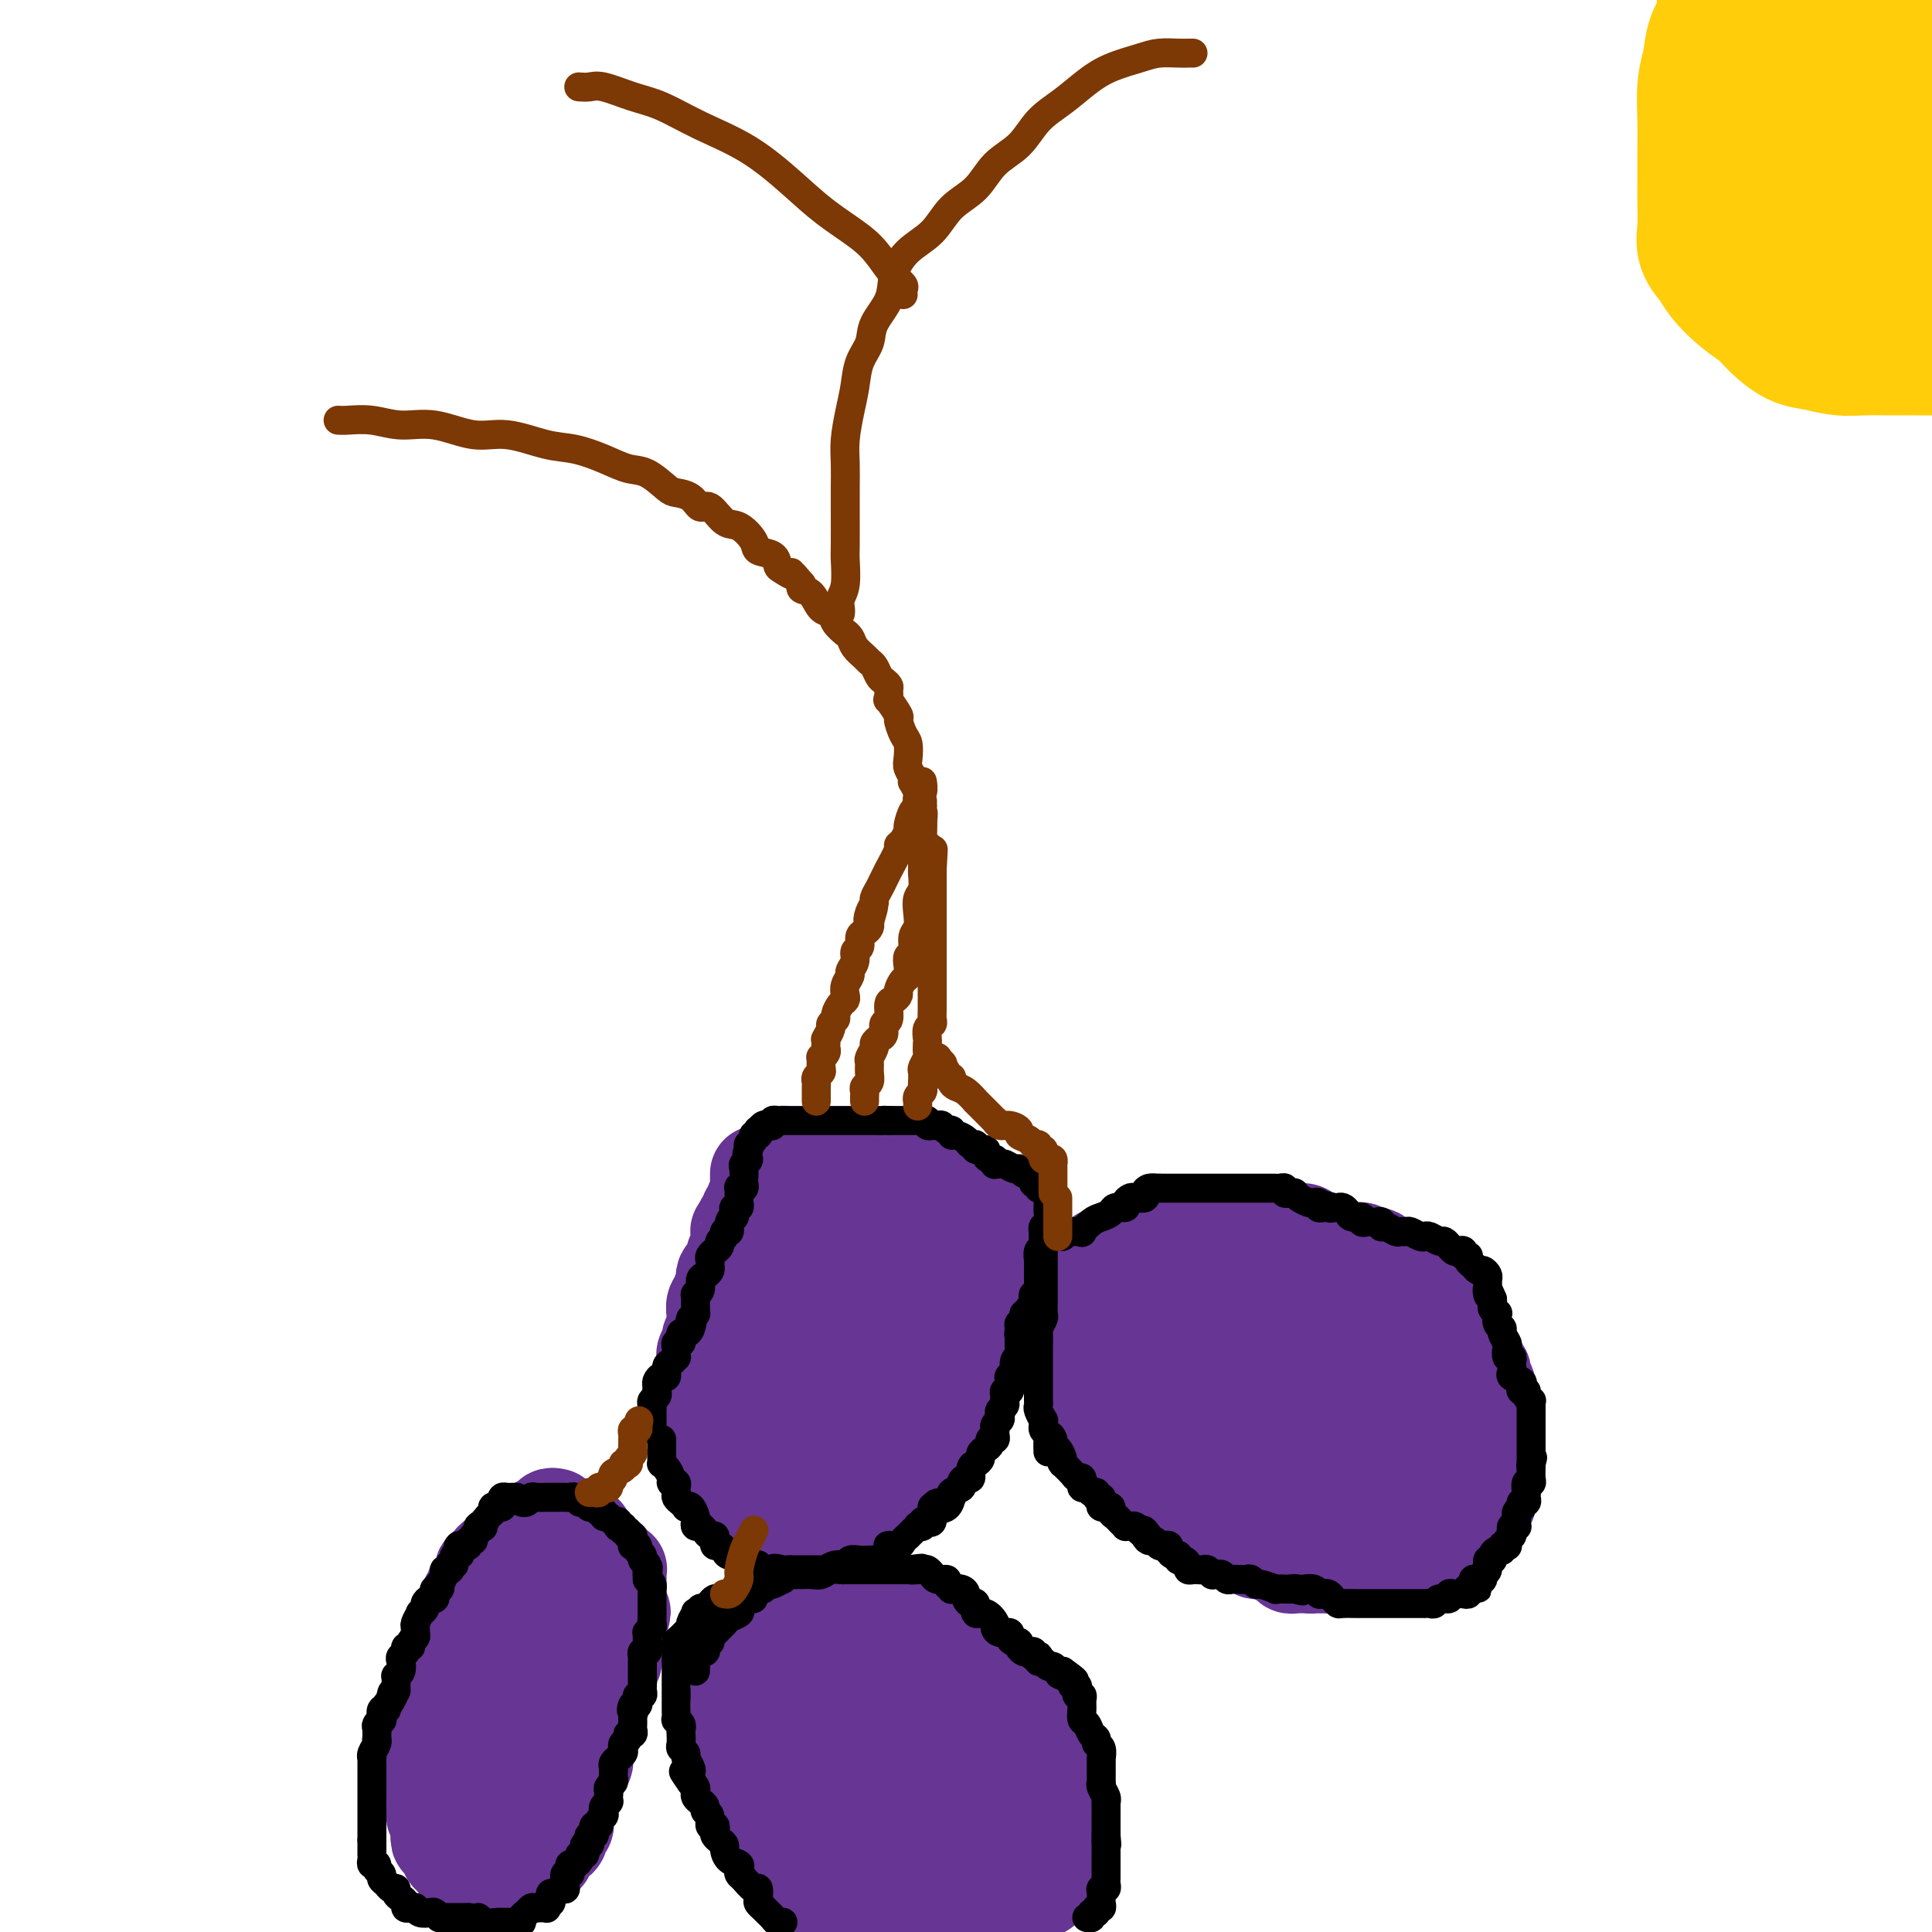 <svg viewBox='0 0 400 400' version='1.1' xmlns='http://www.w3.org/2000/svg' xmlns:xlink='http://www.w3.org/1999/xlink'><g fill='none' stroke='#673594' stroke-width='20' stroke-linecap='round' stroke-linejoin='round'><path d='M279,323c-0.455,-0.113 -0.909,-0.226 -1,0c-0.091,0.226 0.182,0.793 0,1c-0.182,0.207 -0.818,0.056 -1,0c-0.182,-0.056 0.091,-0.016 0,0c-0.091,0.016 -0.545,0.008 -1,0'/><path d='M276,324c-0.647,0.155 -0.765,0.041 -1,0c-0.235,-0.041 -0.588,-0.011 -1,0c-0.412,0.011 -0.883,0.003 -1,0c-0.117,-0.003 0.118,-0.001 0,0c-0.118,0.001 -0.591,-0.000 -1,0c-0.409,0.000 -0.755,0.001 -1,0c-0.245,-0.001 -0.391,-0.004 -1,0c-0.609,0.004 -1.683,0.016 -2,0c-0.317,-0.016 0.123,-0.061 0,0c-0.123,0.061 -0.808,0.226 -1,0c-0.192,-0.226 0.108,-0.844 0,-1c-0.108,-0.156 -0.624,0.151 -1,0c-0.376,-0.151 -0.611,-0.759 -1,-1c-0.389,-0.241 -0.931,-0.116 -1,0c-0.069,0.116 0.336,0.224 0,0c-0.336,-0.224 -1.414,-0.778 -2,-1c-0.586,-0.222 -0.682,-0.111 -1,0c-0.318,0.111 -0.859,0.222 -1,0c-0.141,-0.222 0.117,-0.778 0,-1c-0.117,-0.222 -0.610,-0.111 -1,0c-0.390,0.111 -0.678,0.222 -1,0c-0.322,-0.222 -0.677,-0.778 -1,-1c-0.323,-0.222 -0.612,-0.111 -1,0c-0.388,0.111 -0.874,0.222 -1,0c-0.126,-0.222 0.107,-0.778 0,-1c-0.107,-0.222 -0.553,-0.111 -1,0'/><path d='M254,318c-3.804,-1.172 -2.315,-1.102 -2,-1c0.315,0.102 -0.546,0.234 -1,0c-0.454,-0.234 -0.502,-0.836 -1,-1c-0.498,-0.164 -1.447,0.111 -2,0c-0.553,-0.111 -0.711,-0.607 -1,-1c-0.289,-0.393 -0.710,-0.681 -1,-1c-0.290,-0.319 -0.449,-0.667 -1,-1c-0.551,-0.333 -1.496,-0.652 -2,-1c-0.504,-0.348 -0.569,-0.727 -1,-1c-0.431,-0.273 -1.229,-0.440 -2,-1c-0.771,-0.560 -1.516,-1.512 -2,-2c-0.484,-0.488 -0.708,-0.512 -1,-1c-0.292,-0.488 -0.652,-1.440 -1,-2c-0.348,-0.560 -0.685,-0.726 -1,-1c-0.315,-0.274 -0.609,-0.655 -1,-1c-0.391,-0.345 -0.879,-0.655 -1,-1c-0.121,-0.345 0.126,-0.727 0,-1c-0.126,-0.273 -0.625,-0.438 -1,-1c-0.375,-0.562 -0.626,-1.520 -1,-2c-0.374,-0.480 -0.871,-0.481 -1,-1c-0.129,-0.519 0.110,-1.556 0,-2c-0.110,-0.444 -0.569,-0.294 -1,-1c-0.431,-0.706 -0.834,-2.268 -1,-3c-0.166,-0.732 -0.096,-0.632 0,-1c0.096,-0.368 0.218,-1.202 0,-2c-0.218,-0.798 -0.776,-1.561 -1,-2c-0.224,-0.439 -0.112,-0.555 0,-1c0.112,-0.445 0.226,-1.218 0,-2c-0.226,-0.782 -0.793,-1.571 -1,-2c-0.207,-0.429 -0.056,-0.496 0,-1c0.056,-0.504 0.015,-1.444 0,-2c-0.015,-0.556 -0.004,-0.726 0,-1c0.004,-0.274 0.001,-0.651 0,-1c-0.001,-0.349 -0.000,-0.671 0,-1c0.000,-0.329 0.000,-0.666 0,-1c-0.000,-0.334 -0.000,-0.667 0,-1c0.000,-0.333 0.000,-0.667 0,-1c-0.000,-0.333 -0.000,-0.667 0,-1'/><path d='M226,271c-0.619,-4.124 -0.166,-1.434 0,-1c0.166,0.434 0.044,-1.389 0,-2c-0.044,-0.611 -0.012,-0.009 0,0c0.012,0.009 0.002,-0.576 0,-1c-0.002,-0.424 0.003,-0.688 0,-1c-0.003,-0.312 -0.015,-0.671 0,-1c0.015,-0.329 0.055,-0.628 0,-1c-0.055,-0.372 -0.207,-0.817 0,-1c0.207,-0.183 0.773,-0.106 1,0c0.227,0.106 0.113,0.240 0,0c-0.113,-0.240 -0.227,-0.853 0,-1c0.227,-0.147 0.796,0.172 1,0c0.204,-0.172 0.044,-0.834 0,-1c-0.044,-0.166 0.030,0.166 0,0c-0.030,-0.166 -0.163,-0.828 0,-1c0.163,-0.172 0.621,0.147 1,0c0.379,-0.147 0.678,-0.761 1,-1c0.322,-0.239 0.667,-0.103 1,0c0.333,0.103 0.654,0.172 1,0c0.346,-0.172 0.718,-0.586 1,-1c0.282,-0.414 0.475,-0.829 1,-1c0.525,-0.171 1.384,-0.099 2,0c0.616,0.099 0.991,0.224 1,0c0.009,-0.224 -0.349,-0.796 0,-1c0.349,-0.204 1.403,-0.041 2,0c0.597,0.041 0.736,-0.042 1,0c0.264,0.042 0.653,0.207 1,0c0.347,-0.207 0.651,-0.788 1,-1c0.349,-0.212 0.741,-0.057 1,0c0.259,0.057 0.384,0.015 1,0c0.616,-0.015 1.723,-0.004 2,0c0.277,0.004 -0.277,0.001 0,0c0.277,-0.001 1.384,-0.000 2,0c0.616,0.000 0.743,0.000 1,0c0.257,-0.000 0.646,-0.000 1,0c0.354,0.000 0.673,0.000 1,0c0.327,-0.000 0.664,-0.000 1,0'/><path d='M252,255c3.960,-0.774 2.359,-0.207 2,0c-0.359,0.207 0.523,0.056 1,0c0.477,-0.056 0.550,-0.015 1,0c0.450,0.015 1.276,0.004 2,0c0.724,-0.004 1.346,-0.001 2,0c0.654,0.001 1.340,0.000 2,0c0.660,-0.000 1.294,-0.001 2,0c0.706,0.001 1.484,0.003 2,0c0.516,-0.003 0.771,-0.011 1,0c0.229,0.011 0.431,0.041 1,0c0.569,-0.041 1.503,-0.152 2,0c0.497,0.152 0.555,0.566 1,1c0.445,0.434 1.275,0.887 2,1c0.725,0.113 1.345,-0.114 2,0c0.655,0.114 1.345,0.571 2,1c0.655,0.429 1.275,0.832 2,1c0.725,0.168 1.557,0.101 2,0c0.443,-0.101 0.499,-0.234 1,0c0.501,0.234 1.448,0.837 2,1c0.552,0.163 0.711,-0.114 1,0c0.289,0.114 0.709,0.618 1,1c0.291,0.382 0.454,0.641 1,1c0.546,0.359 1.473,0.817 2,1c0.527,0.183 0.652,0.091 1,0c0.348,-0.091 0.920,-0.180 1,0c0.080,0.180 -0.330,0.628 0,1c0.330,0.372 1.400,0.667 2,1c0.600,0.333 0.729,0.704 1,1c0.271,0.296 0.685,0.516 1,1c0.315,0.484 0.532,1.233 1,2c0.468,0.767 1.186,1.553 2,2c0.814,0.447 1.723,0.554 2,1c0.277,0.446 -0.080,1.232 0,2c0.080,0.768 0.596,1.518 1,2c0.404,0.482 0.696,0.696 1,1c0.304,0.304 0.620,0.697 1,1c0.380,0.303 0.823,0.515 1,1c0.177,0.485 0.089,1.242 0,2'/><path d='M304,281c1.576,2.058 1.014,0.203 1,0c-0.014,-0.203 0.518,1.244 1,2c0.482,0.756 0.914,0.820 1,1c0.086,0.180 -0.173,0.478 0,1c0.173,0.522 0.777,1.270 1,2c0.223,0.730 0.063,1.444 0,2c-0.063,0.556 -0.031,0.955 0,1c0.031,0.045 0.061,-0.265 0,0c-0.061,0.265 -0.212,1.105 0,2c0.212,0.895 0.789,1.847 1,2c0.211,0.153 0.057,-0.492 0,0c-0.057,0.492 -0.015,2.121 0,3c0.015,0.879 0.004,1.008 0,1c-0.004,-0.008 -0.001,-0.152 0,0c0.001,0.152 0.000,0.600 0,1c-0.000,0.400 0.001,0.754 0,1c-0.001,0.246 -0.004,0.386 0,1c0.004,0.614 0.015,1.704 0,2c-0.015,0.296 -0.057,-0.201 0,0c0.057,0.201 0.211,1.100 0,2c-0.211,0.900 -0.788,1.800 -1,2c-0.212,0.200 -0.061,-0.301 0,0c0.061,0.301 0.031,1.404 0,2c-0.031,0.596 -0.064,0.686 0,1c0.064,0.314 0.223,0.854 0,1c-0.223,0.146 -0.829,-0.101 -1,0c-0.171,0.101 0.094,0.552 0,1c-0.094,0.448 -0.547,0.894 -1,1c-0.453,0.106 -0.906,-0.129 -1,0c-0.094,0.129 0.172,0.623 0,1c-0.172,0.377 -0.781,0.636 -1,1c-0.219,0.364 -0.048,0.832 0,1c0.048,0.168 -0.029,0.035 0,0c0.029,-0.035 0.162,0.029 0,0c-0.162,-0.029 -0.621,-0.152 -1,0c-0.379,0.152 -0.679,0.579 -1,1c-0.321,0.421 -0.663,0.834 -1,1c-0.337,0.166 -0.668,0.083 -1,0'/><path d='M300,318c-1.250,1.692 -0.377,1.921 0,2c0.377,0.079 0.256,0.007 0,0c-0.256,-0.007 -0.647,0.050 -1,0c-0.353,-0.050 -0.669,-0.207 -1,0c-0.331,0.207 -0.676,0.777 -1,1c-0.324,0.223 -0.626,0.098 -1,0c-0.374,-0.098 -0.821,-0.170 -1,0c-0.179,0.170 -0.089,0.580 0,1c0.089,0.420 0.177,0.848 0,1c-0.177,0.152 -0.620,0.027 -1,0c-0.380,-0.027 -0.696,0.045 -1,0c-0.304,-0.045 -0.596,-0.208 -1,0c-0.404,0.208 -0.920,0.788 -1,1c-0.080,0.212 0.274,0.057 0,0c-0.274,-0.057 -1.177,-0.015 -2,0c-0.823,0.015 -1.564,0.004 -2,0c-0.436,-0.004 -0.565,-0.001 -1,0c-0.435,0.001 -1.176,0.000 -2,0c-0.824,-0.000 -1.730,-0.000 -2,0c-0.270,0.000 0.095,0.000 0,0c-0.095,-0.000 -0.651,-0.000 -1,0c-0.349,0.000 -0.493,-0.000 -1,0c-0.507,0.000 -1.377,0.000 -2,0c-0.623,-0.000 -0.997,-0.000 -1,0c-0.003,0.000 0.366,0.001 0,0c-0.366,-0.001 -1.468,-0.003 -2,0c-0.532,0.003 -0.495,0.011 -1,0c-0.505,-0.011 -1.554,-0.040 -2,0c-0.446,0.040 -0.290,0.150 -1,0c-0.710,-0.150 -2.287,-0.561 -3,-1c-0.713,-0.439 -0.562,-0.906 -1,-1c-0.438,-0.094 -1.464,0.186 -2,0c-0.536,-0.186 -0.581,-0.838 -1,-1c-0.419,-0.162 -1.212,0.167 -2,0c-0.788,-0.167 -1.572,-0.828 -2,-1c-0.428,-0.172 -0.500,0.146 -1,0c-0.500,-0.146 -1.429,-0.756 -2,-1c-0.571,-0.244 -0.786,-0.122 -1,0'/><path d='M256,319c-2.648,-1.017 -1.268,-1.060 -1,-1c0.268,0.060 -0.575,0.223 -1,0c-0.425,-0.223 -0.433,-0.834 -1,-1c-0.567,-0.166 -1.695,0.111 -2,0c-0.305,-0.111 0.213,-0.611 0,-1c-0.213,-0.389 -1.156,-0.666 -2,-1c-0.844,-0.334 -1.587,-0.724 -2,-1c-0.413,-0.276 -0.495,-0.439 -1,-1c-0.505,-0.561 -1.434,-1.520 -2,-2c-0.566,-0.480 -0.769,-0.481 -1,-1c-0.231,-0.519 -0.491,-1.556 -1,-2c-0.509,-0.444 -1.268,-0.294 -2,-1c-0.732,-0.706 -1.439,-2.267 -2,-3c-0.561,-0.733 -0.978,-0.638 -1,-1c-0.022,-0.362 0.349,-1.182 0,-2c-0.349,-0.818 -1.418,-1.632 -2,-2c-0.582,-0.368 -0.677,-0.288 -1,-1c-0.323,-0.712 -0.874,-2.217 -1,-3c-0.126,-0.783 0.172,-0.844 0,-1c-0.172,-0.156 -0.816,-0.408 -1,-1c-0.184,-0.592 0.090,-1.525 0,-2c-0.090,-0.475 -0.545,-0.492 -1,-1c-0.455,-0.508 -0.910,-1.506 -1,-2c-0.090,-0.494 0.186,-0.483 0,-1c-0.186,-0.517 -0.835,-1.561 -1,-2c-0.165,-0.439 0.152,-0.274 0,-1c-0.152,-0.726 -0.773,-2.345 -1,-3c-0.227,-0.655 -0.061,-0.346 0,-1c0.061,-0.654 0.016,-2.269 0,-3c-0.016,-0.731 -0.004,-0.577 0,-1c0.004,-0.423 0.001,-1.423 0,-2c-0.001,-0.577 -0.000,-0.732 0,-1c0.000,-0.268 0.000,-0.649 0,-1c-0.000,-0.351 -0.000,-0.671 0,-1c0.000,-0.329 0.000,-0.665 0,-1c-0.000,-0.335 -0.000,-0.667 0,-1'/><path d='M228,269c0.012,-1.796 0.043,-0.285 0,0c-0.043,0.285 -0.161,-0.656 0,-1c0.161,-0.344 0.602,-0.092 1,0c0.398,0.092 0.754,0.025 1,0c0.246,-0.025 0.383,-0.007 1,0c0.617,0.007 1.716,0.002 2,0c0.284,-0.002 -0.245,-0.001 0,0c0.245,0.001 1.265,0.001 2,0c0.735,-0.001 1.185,-0.004 2,0c0.815,0.004 1.994,0.015 3,0c1.006,-0.015 1.838,-0.057 3,0c1.162,0.057 2.653,0.211 3,0c0.347,-0.211 -0.450,-0.789 0,-1c0.450,-0.211 2.148,-0.056 3,0c0.852,0.056 0.858,0.014 1,0c0.142,-0.014 0.419,0.000 1,0c0.581,-0.000 1.465,-0.014 2,0c0.535,0.014 0.719,0.056 1,0c0.281,-0.056 0.658,-0.211 1,0c0.342,0.211 0.649,0.789 1,1c0.351,0.211 0.746,0.056 1,0c0.254,-0.056 0.366,-0.014 1,0c0.634,0.014 1.788,0.000 2,0c0.212,-0.000 -0.518,0.014 -1,0c-0.482,-0.014 -0.715,-0.056 -1,0c-0.285,0.056 -0.620,0.211 -1,0c-0.380,-0.211 -0.804,-0.789 -1,-1c-0.196,-0.211 -0.163,-0.057 -1,0c-0.837,0.057 -2.544,0.015 -4,0c-1.456,-0.015 -2.661,-0.004 -4,0c-1.339,0.004 -2.811,0.001 -4,0c-1.189,-0.001 -2.094,-0.001 -3,0'/><path d='M240,267c-3.664,0.098 -2.824,0.841 -3,1c-0.176,0.159 -1.368,-0.268 -2,0c-0.632,0.268 -0.705,1.231 -1,2c-0.295,0.769 -0.813,1.343 -1,2c-0.187,0.657 -0.045,1.396 0,2c0.045,0.604 -0.009,1.071 0,2c0.009,0.929 0.082,2.319 0,4c-0.082,1.681 -0.318,3.654 0,5c0.318,1.346 1.189,2.066 2,3c0.811,0.934 1.563,2.081 2,3c0.437,0.919 0.558,1.609 1,2c0.442,0.391 1.205,0.483 2,1c0.795,0.517 1.621,1.458 2,2c0.379,0.542 0.310,0.684 1,1c0.690,0.316 2.138,0.806 3,1c0.862,0.194 1.137,0.091 2,0c0.863,-0.091 2.315,-0.170 3,0c0.685,0.170 0.603,0.588 1,0c0.397,-0.588 1.273,-2.180 2,-3c0.727,-0.820 1.306,-0.866 2,-2c0.694,-1.134 1.504,-3.357 2,-5c0.496,-1.643 0.680,-2.707 1,-4c0.320,-1.293 0.777,-2.815 1,-4c0.223,-1.185 0.211,-2.034 0,-3c-0.211,-0.966 -0.620,-2.049 -1,-3c-0.380,-0.951 -0.732,-1.771 -1,-2c-0.268,-0.229 -0.453,0.134 -1,0c-0.547,-0.134 -1.456,-0.765 -2,-1c-0.544,-0.235 -0.722,-0.073 -1,0c-0.278,0.073 -0.655,0.056 -1,0c-0.345,-0.056 -0.656,-0.150 -1,0c-0.344,0.150 -0.719,0.546 -1,1c-0.281,0.454 -0.468,0.967 -1,2c-0.532,1.033 -1.408,2.586 -2,4c-0.592,1.414 -0.901,2.688 -1,4c-0.099,1.312 0.012,2.661 0,4c-0.012,1.339 -0.146,2.668 0,4c0.146,1.332 0.573,2.666 1,4'/><path d='M248,294c0.525,2.204 1.336,1.715 2,2c0.664,0.285 1.179,1.344 2,2c0.821,0.656 1.946,0.910 3,1c1.054,0.090 2.037,0.015 3,0c0.963,-0.015 1.906,0.030 3,0c1.094,-0.030 2.340,-0.135 3,-1c0.660,-0.865 0.735,-2.489 1,-4c0.265,-1.511 0.721,-2.908 1,-4c0.279,-1.092 0.381,-1.880 0,-3c-0.381,-1.120 -1.243,-2.573 -2,-4c-0.757,-1.427 -1.407,-2.827 -2,-4c-0.593,-1.173 -1.129,-2.119 -2,-3c-0.871,-0.881 -2.076,-1.695 -3,-2c-0.924,-0.305 -1.568,-0.099 -2,0c-0.432,0.099 -0.651,0.090 -1,0c-0.349,-0.090 -0.828,-0.261 -1,0c-0.172,0.261 -0.038,0.953 0,2c0.038,1.047 -0.019,2.447 0,4c0.019,1.553 0.115,3.257 0,5c-0.115,1.743 -0.440,3.525 0,5c0.440,1.475 1.646,2.644 2,4c0.354,1.356 -0.146,2.901 0,4c0.146,1.099 0.936,1.752 2,2c1.064,0.248 2.403,0.089 3,0c0.597,-0.089 0.454,-0.110 1,0c0.546,0.110 1.781,0.350 3,0c1.219,-0.350 2.421,-1.292 3,-2c0.579,-0.708 0.534,-1.183 1,-2c0.466,-0.817 1.444,-1.975 2,-3c0.556,-1.025 0.689,-1.915 1,-3c0.311,-1.085 0.799,-2.365 1,-4c0.201,-1.635 0.113,-3.625 0,-5c-0.113,-1.375 -0.253,-2.134 -1,-3c-0.747,-0.866 -2.101,-1.840 -3,-3c-0.899,-1.160 -1.344,-2.507 -2,-3c-0.656,-0.493 -1.523,-0.133 -2,0c-0.477,0.133 -0.565,0.038 -1,0c-0.435,-0.038 -1.218,-0.019 -2,0'/><path d='M261,272c-0.967,0.615 -0.886,2.152 -1,3c-0.114,0.848 -0.424,1.005 -1,2c-0.576,0.995 -1.419,2.826 -2,4c-0.581,1.174 -0.900,1.690 -1,3c-0.100,1.310 0.019,3.415 0,5c-0.019,1.585 -0.176,2.649 0,4c0.176,1.351 0.684,2.989 1,4c0.316,1.011 0.441,1.395 1,2c0.559,0.605 1.552,1.429 2,2c0.448,0.571 0.350,0.887 1,1c0.650,0.113 2.047,0.024 3,0c0.953,-0.024 1.464,0.018 2,0c0.536,-0.018 1.099,-0.094 2,0c0.901,0.094 2.140,0.360 3,0c0.860,-0.360 1.341,-1.345 2,-2c0.659,-0.655 1.497,-0.979 2,-2c0.503,-1.021 0.669,-2.739 1,-4c0.331,-1.261 0.825,-2.065 1,-3c0.175,-0.935 0.032,-1.999 0,-3c-0.032,-1.001 0.047,-1.938 0,-3c-0.047,-1.062 -0.220,-2.250 -1,-3c-0.780,-0.750 -2.168,-1.064 -3,-2c-0.832,-0.936 -1.107,-2.494 -2,-3c-0.893,-0.506 -2.405,0.042 -3,0c-0.595,-0.042 -0.275,-0.673 -1,-1c-0.725,-0.327 -2.496,-0.349 -3,0c-0.504,0.349 0.258,1.069 0,2c-0.258,0.931 -1.535,2.072 -2,3c-0.465,0.928 -0.119,1.644 0,3c0.119,1.356 0.010,3.352 0,5c-0.010,1.648 0.081,2.947 0,4c-0.081,1.053 -0.332,1.859 0,3c0.332,1.141 1.247,2.617 2,4c0.753,1.383 1.346,2.672 2,3c0.654,0.328 1.371,-0.304 2,0c0.629,0.304 1.169,1.543 2,2c0.831,0.457 1.952,0.130 3,0c1.048,-0.130 2.024,-0.065 3,0'/><path d='M276,305c1.621,0.365 0.673,0.278 1,0c0.327,-0.278 1.930,-0.748 3,-1c1.070,-0.252 1.607,-0.286 2,-1c0.393,-0.714 0.643,-2.110 1,-3c0.357,-0.890 0.821,-1.276 1,-2c0.179,-0.724 0.072,-1.785 0,-3c-0.072,-1.215 -0.111,-2.584 0,-4c0.111,-1.416 0.372,-2.881 0,-4c-0.372,-1.119 -1.376,-1.893 -2,-3c-0.624,-1.107 -0.868,-2.545 -1,-3c-0.132,-0.455 -0.154,0.075 -1,0c-0.846,-0.075 -2.518,-0.754 -3,-1c-0.482,-0.246 0.226,-0.061 0,0c-0.226,0.061 -1.385,-0.004 -2,0c-0.615,0.004 -0.687,0.076 -1,0c-0.313,-0.076 -0.868,-0.299 -1,0c-0.132,0.299 0.160,1.119 0,2c-0.160,0.881 -0.772,1.822 -1,3c-0.228,1.178 -0.073,2.595 0,4c0.073,1.405 0.065,2.800 0,4c-0.065,1.200 -0.187,2.206 0,3c0.187,0.794 0.683,1.376 1,2c0.317,0.624 0.455,1.291 1,2c0.545,0.709 1.496,1.460 2,2c0.504,0.540 0.562,0.870 1,1c0.438,0.130 1.258,0.061 2,0c0.742,-0.061 1.407,-0.114 2,0c0.593,0.114 1.115,0.397 2,0c0.885,-0.397 2.135,-1.473 3,-2c0.865,-0.527 1.346,-0.507 2,-1c0.654,-0.493 1.483,-1.501 2,-2c0.517,-0.499 0.724,-0.489 1,-1c0.276,-0.511 0.621,-1.543 1,-2c0.379,-0.457 0.792,-0.338 1,-1c0.208,-0.662 0.210,-2.105 0,-3c-0.210,-0.895 -0.634,-1.241 -1,-2c-0.366,-0.759 -0.676,-1.931 -1,-3c-0.324,-1.069 -0.662,-2.034 -1,-3'/><path d='M290,283c-0.654,-2.265 -1.288,-1.927 -2,-2c-0.712,-0.073 -1.501,-0.557 -2,-1c-0.499,-0.443 -0.708,-0.846 -1,-1c-0.292,-0.154 -0.667,-0.058 -1,0c-0.333,0.058 -0.625,0.080 -1,0c-0.375,-0.080 -0.832,-0.262 -1,0c-0.168,0.262 -0.045,0.969 0,2c0.045,1.031 0.012,2.387 0,4c-0.012,1.613 -0.003,3.481 0,5c0.003,1.519 0.001,2.687 0,4c-0.001,1.313 -0.000,2.771 0,4c0.000,1.229 -0.001,2.228 0,3c0.001,0.772 0.003,1.317 0,2c-0.003,0.683 -0.012,1.503 0,2c0.012,0.497 0.044,0.669 0,1c-0.044,0.331 -0.166,0.821 0,1c0.166,0.179 0.619,0.048 1,0c0.381,-0.048 0.690,-0.014 1,0c0.310,0.014 0.623,0.007 1,0c0.377,-0.007 0.819,-0.015 1,0c0.181,0.015 0.101,0.051 0,0c-0.101,-0.051 -0.223,-0.189 0,-1c0.223,-0.811 0.792,-2.293 1,-3c0.208,-0.707 0.056,-0.637 0,-1c-0.056,-0.363 -0.015,-1.157 0,-2c0.015,-0.843 0.004,-1.733 0,-2c-0.004,-0.267 -0.001,0.089 0,0c0.001,-0.089 0.000,-0.622 0,-1c-0.000,-0.378 -0.000,-0.602 0,-1c0.000,-0.398 0.000,-0.971 0,-1c-0.000,-0.029 -0.000,0.485 0,1'/><path d='M287,296c0.416,-1.398 -0.042,0.606 0,2c0.042,1.394 0.586,2.179 1,3c0.414,0.821 0.700,1.678 1,2c0.300,0.322 0.616,0.108 1,0c0.384,-0.108 0.838,-0.109 1,0c0.162,0.109 0.033,0.329 0,0c-0.033,-0.329 0.030,-1.205 0,-2c-0.030,-0.795 -0.151,-1.507 0,-2c0.151,-0.493 0.576,-0.765 1,-1c0.424,-0.235 0.848,-0.433 1,-1c0.152,-0.567 0.032,-1.502 0,-2c-0.032,-0.498 0.022,-0.557 0,-1c-0.022,-0.443 -0.121,-1.270 0,-2c0.121,-0.730 0.462,-1.364 0,-2c-0.462,-0.636 -1.726,-1.273 -2,-2c-0.274,-0.727 0.443,-1.543 0,-2c-0.443,-0.457 -2.047,-0.556 -3,-1c-0.953,-0.444 -1.257,-1.232 -2,-2c-0.743,-0.768 -1.926,-1.516 -3,-2c-1.074,-0.484 -2.039,-0.705 -3,-1c-0.961,-0.295 -1.918,-0.665 -3,-1c-1.082,-0.335 -2.290,-0.635 -3,-1c-0.710,-0.365 -0.922,-0.796 -1,-1c-0.078,-0.204 -0.021,-0.181 0,0c0.021,0.181 0.005,0.521 0,1c-0.005,0.479 0.001,1.098 0,2c-0.001,0.902 -0.008,2.085 0,3c0.008,0.915 0.030,1.560 0,2c-0.030,0.440 -0.111,0.675 0,1c0.111,0.325 0.415,0.741 1,1c0.585,0.259 1.453,0.360 2,0c0.547,-0.360 0.774,-1.180 1,-2'/><path d='M277,285c0.785,-0.528 0.747,-1.349 1,-2c0.253,-0.651 0.797,-1.134 1,-2c0.203,-0.866 0.064,-2.117 0,-3c-0.064,-0.883 -0.055,-1.400 0,-2c0.055,-0.600 0.156,-1.285 0,-2c-0.156,-0.715 -0.567,-1.460 -1,-2c-0.433,-0.540 -0.887,-0.875 -1,-1c-0.113,-0.125 0.114,-0.039 0,0c-0.114,0.039 -0.570,0.031 -1,0c-0.430,-0.031 -0.833,-0.087 -1,0c-0.167,0.087 -0.097,0.315 0,1c0.097,0.685 0.222,1.827 0,3c-0.222,1.173 -0.792,2.378 -1,3c-0.208,0.622 -0.056,0.661 0,1c0.056,0.339 0.015,0.977 0,1c-0.015,0.023 -0.004,-0.568 0,-1c0.004,-0.432 0.001,-0.703 0,-1c-0.001,-0.297 -0.000,-0.618 0,-1c0.000,-0.382 0.000,-0.823 0,-1c-0.000,-0.177 -0.000,-0.088 0,0'/><path d='M191,395c-0.445,-0.113 -0.889,-0.226 -1,0c-0.111,0.226 0.112,0.793 0,1c-0.112,0.207 -0.559,0.056 -1,0c-0.441,-0.056 -0.877,-0.015 -1,0c-0.123,0.015 0.065,0.004 0,0c-0.065,-0.004 -0.385,-0.001 -1,0c-0.615,0.001 -1.527,0.000 -2,0c-0.473,-0.000 -0.508,0.000 -1,0c-0.492,-0.000 -1.442,-0.000 -2,0c-0.558,0.000 -0.726,0.001 -1,0c-0.274,-0.001 -0.655,-0.005 -1,0c-0.345,0.005 -0.655,0.017 -1,0c-0.345,-0.017 -0.726,-0.065 -1,0c-0.274,0.065 -0.441,0.243 -1,0c-0.559,-0.243 -1.510,-0.905 -2,-1c-0.490,-0.095 -0.520,0.379 -1,0c-0.480,-0.379 -1.409,-1.610 -2,-2c-0.591,-0.390 -0.845,0.060 -1,0c-0.155,-0.060 -0.213,-0.631 -1,-1c-0.787,-0.369 -2.305,-0.536 -3,-1c-0.695,-0.464 -0.568,-1.227 -1,-2c-0.432,-0.773 -1.424,-1.558 -2,-2c-0.576,-0.442 -0.737,-0.541 -1,-1c-0.263,-0.459 -0.630,-1.277 -1,-2c-0.370,-0.723 -0.744,-1.349 -1,-2c-0.256,-0.651 -0.395,-1.326 -1,-2c-0.605,-0.674 -1.678,-1.346 -2,-2c-0.322,-0.654 0.106,-1.292 0,-2c-0.106,-0.708 -0.744,-1.488 -1,-2c-0.256,-0.512 -0.128,-0.756 0,-1'/><path d='M157,373c-1.504,-3.126 -0.263,-1.941 0,-2c0.263,-0.059 -0.451,-1.364 -1,-2c-0.549,-0.636 -0.932,-0.604 -1,-1c-0.068,-0.396 0.179,-1.219 0,-2c-0.179,-0.781 -0.784,-1.519 -1,-2c-0.216,-0.481 -0.044,-0.705 0,-1c0.044,-0.295 -0.041,-0.660 0,-1c0.041,-0.340 0.207,-0.653 0,-1c-0.207,-0.347 -0.788,-0.726 -1,-1c-0.212,-0.274 -0.057,-0.444 0,-1c0.057,-0.556 0.014,-1.500 0,-2c-0.014,-0.500 0.000,-0.557 0,-1c-0.000,-0.443 -0.015,-1.271 0,-2c0.015,-0.729 0.060,-1.360 0,-2c-0.060,-0.640 -0.224,-1.288 0,-2c0.224,-0.712 0.834,-1.486 1,-2c0.166,-0.514 -0.114,-0.768 0,-1c0.114,-0.232 0.622,-0.443 1,-1c0.378,-0.557 0.626,-1.459 1,-2c0.374,-0.541 0.874,-0.722 1,-1c0.126,-0.278 -0.121,-0.653 0,-1c0.121,-0.347 0.609,-0.667 1,-1c0.391,-0.333 0.685,-0.681 1,-1c0.315,-0.319 0.652,-0.610 1,-1c0.348,-0.390 0.708,-0.879 1,-1c0.292,-0.121 0.515,0.126 1,0c0.485,-0.126 1.231,-0.626 2,-1c0.769,-0.374 1.561,-0.622 2,-1c0.439,-0.378 0.525,-0.886 1,-1c0.475,-0.114 1.338,0.166 2,0c0.662,-0.166 1.121,-0.776 2,-1c0.879,-0.224 2.176,-0.061 3,0c0.824,0.061 1.176,0.020 2,0c0.824,-0.020 2.121,-0.019 3,0c0.879,0.019 1.339,0.057 2,0c0.661,-0.057 1.524,-0.208 2,0c0.476,0.208 0.565,0.774 1,1c0.435,0.226 1.218,0.113 2,0'/><path d='M186,335c2.721,0.336 2.024,0.676 2,1c-0.024,0.324 0.626,0.630 1,1c0.374,0.370 0.471,0.802 1,1c0.529,0.198 1.489,0.161 2,0c0.511,-0.161 0.575,-0.447 1,0c0.425,0.447 1.213,1.625 2,2c0.787,0.375 1.573,-0.054 2,0c0.427,0.054 0.495,0.592 1,1c0.505,0.408 1.449,0.686 2,1c0.551,0.314 0.711,0.666 1,1c0.289,0.334 0.708,0.652 1,1c0.292,0.348 0.459,0.727 1,1c0.541,0.273 1.458,0.439 2,1c0.542,0.561 0.710,1.515 1,2c0.290,0.485 0.703,0.501 1,1c0.297,0.499 0.479,1.480 1,2c0.521,0.520 1.382,0.577 2,1c0.618,0.423 0.993,1.212 1,2c0.007,0.788 -0.353,1.576 0,2c0.353,0.424 1.418,0.485 2,1c0.582,0.515 0.682,1.484 1,2c0.318,0.516 0.855,0.579 1,1c0.145,0.421 -0.101,1.199 0,2c0.101,0.801 0.549,1.625 1,2c0.451,0.375 0.904,0.302 1,1c0.096,0.698 -0.167,2.167 0,3c0.167,0.833 0.763,1.030 1,1c0.237,-0.030 0.116,-0.288 0,0c-0.116,0.288 -0.227,1.123 0,2c0.227,0.877 0.793,1.797 1,2c0.207,0.203 0.055,-0.312 0,0c-0.055,0.312 -0.015,1.449 0,2c0.015,0.551 0.004,0.515 0,1c-0.004,0.485 -0.001,1.492 0,2c0.001,0.508 0.000,0.518 0,1c-0.000,0.482 -0.000,1.438 0,2c0.000,0.562 0.000,0.732 0,1c-0.000,0.268 -0.000,0.634 0,1'/><path d='M219,383c1.236,4.874 0.327,2.559 0,2c-0.327,-0.559 -0.073,0.638 0,1c0.073,0.362 -0.036,-0.112 0,0c0.036,0.112 0.217,0.808 0,1c-0.217,0.192 -0.832,-0.120 -1,0c-0.168,0.120 0.112,0.673 0,1c-0.112,0.327 -0.617,0.428 -1,1c-0.383,0.572 -0.645,1.616 -1,2c-0.355,0.384 -0.805,0.107 -1,0c-0.195,-0.107 -0.136,-0.043 0,0c0.136,0.043 0.350,0.064 0,0c-0.350,-0.064 -1.263,-0.213 -2,0c-0.737,0.213 -1.297,0.788 -2,1c-0.703,0.212 -1.549,0.061 -2,0c-0.451,-0.061 -0.506,-0.030 -1,0c-0.494,0.030 -1.426,0.061 -2,0c-0.574,-0.061 -0.792,-0.212 -1,0c-0.208,0.212 -0.408,0.789 -1,1c-0.592,0.211 -1.576,0.058 -2,0c-0.424,-0.058 -0.289,-0.020 -1,0c-0.711,0.020 -2.270,0.020 -3,0c-0.730,-0.020 -0.632,-0.062 -1,0c-0.368,0.062 -1.203,0.228 -2,0c-0.797,-0.228 -1.557,-0.848 -2,-1c-0.443,-0.152 -0.570,0.166 -1,0c-0.430,-0.166 -1.162,-0.817 -2,-1c-0.838,-0.183 -1.782,0.102 -2,0c-0.218,-0.102 0.289,-0.589 0,-1c-0.289,-0.411 -1.376,-0.744 -2,-1c-0.624,-0.256 -0.786,-0.434 -1,-1c-0.214,-0.566 -0.481,-1.522 -1,-2c-0.519,-0.478 -1.290,-0.480 -2,-1c-0.710,-0.520 -1.359,-1.559 -2,-2c-0.641,-0.441 -1.275,-0.283 -2,-1c-0.725,-0.717 -1.541,-2.308 -2,-3c-0.459,-0.692 -0.560,-0.483 -1,-1c-0.440,-0.517 -1.220,-1.758 -2,-3'/><path d='M173,375c-2.482,-2.823 -1.187,-1.882 -1,-2c0.187,-0.118 -0.735,-1.297 -1,-2c-0.265,-0.703 0.125,-0.932 0,-2c-0.125,-1.068 -0.766,-2.977 -1,-4c-0.234,-1.023 -0.063,-1.162 0,-2c0.063,-0.838 0.016,-2.375 0,-3c-0.016,-0.625 -0.001,-0.338 0,-1c0.001,-0.662 -0.013,-2.272 0,-3c0.013,-0.728 0.053,-0.573 0,-1c-0.053,-0.427 -0.199,-1.435 0,-2c0.199,-0.565 0.744,-0.687 1,-1c0.256,-0.313 0.223,-0.816 1,-1c0.777,-0.184 2.364,-0.050 3,0c0.636,0.050 0.319,0.014 1,0c0.681,-0.014 2.359,-0.008 3,0c0.641,0.008 0.246,0.018 1,0c0.754,-0.018 2.658,-0.064 4,0c1.342,0.064 2.122,0.236 3,1c0.878,0.764 1.853,2.119 3,3c1.147,0.881 2.465,1.288 3,2c0.535,0.712 0.287,1.730 1,3c0.713,1.270 2.387,2.792 3,4c0.613,1.208 0.164,2.101 0,3c-0.164,0.899 -0.044,1.803 0,2c0.044,0.197 0.012,-0.314 0,0c-0.012,0.314 -0.003,1.454 0,2c0.003,0.546 0.001,0.496 0,1c-0.001,0.504 0.001,1.560 0,2c-0.001,0.440 -0.003,0.265 0,1c0.003,0.735 0.013,2.379 0,3c-0.013,0.621 -0.049,0.219 0,0c0.049,-0.219 0.184,-0.255 0,0c-0.184,0.255 -0.686,0.800 -1,1c-0.314,0.200 -0.441,0.054 -1,0c-0.559,-0.054 -1.552,-0.014 -2,0c-0.448,0.014 -0.351,0.004 -1,0c-0.649,-0.004 -2.042,-0.001 -3,0c-0.958,0.001 -1.479,0.001 -2,0'/><path d='M187,379c-2.065,-0.054 -2.228,-0.687 -3,-1c-0.772,-0.313 -2.154,-0.304 -3,-1c-0.846,-0.696 -1.155,-2.096 -2,-3c-0.845,-0.904 -2.226,-1.310 -3,-2c-0.774,-0.690 -0.941,-1.662 -1,-3c-0.059,-1.338 -0.011,-3.042 0,-4c0.011,-0.958 -0.017,-1.171 0,-2c0.017,-0.829 0.077,-2.275 0,-3c-0.077,-0.725 -0.290,-0.730 0,-1c0.290,-0.270 1.084,-0.805 2,-1c0.916,-0.195 1.953,-0.049 3,0c1.047,0.049 2.103,-0.000 3,0c0.897,0.000 1.634,0.049 3,0c1.366,-0.049 3.360,-0.197 5,0c1.640,0.197 2.927,0.738 4,1c1.073,0.262 1.934,0.245 3,1c1.066,0.755 2.338,2.281 3,3c0.662,0.719 0.713,0.629 1,1c0.287,0.371 0.810,1.203 1,2c0.190,0.797 0.047,1.561 0,2c-0.047,0.439 0.001,0.554 0,1c-0.001,0.446 -0.053,1.224 0,2c0.053,0.776 0.210,1.552 0,2c-0.210,0.448 -0.788,0.568 -1,1c-0.212,0.432 -0.057,1.174 0,2c0.057,0.826 0.015,1.735 0,2c-0.015,0.265 -0.004,-0.115 0,0c0.004,0.115 0.001,0.723 0,1c-0.001,0.277 -0.000,0.222 0,0c0.000,-0.222 0.000,-0.611 0,-1'/><path d='M202,378c-0.099,1.901 0.155,0.653 0,0c-0.155,-0.653 -0.719,-0.711 -1,-1c-0.281,-0.289 -0.280,-0.810 0,-1c0.280,-0.190 0.837,-0.051 1,0c0.163,0.051 -0.069,0.013 0,0c0.069,-0.013 0.440,0.000 1,0c0.560,-0.000 1.309,-0.014 2,0c0.691,0.014 1.323,0.056 2,0c0.677,-0.056 1.398,-0.211 2,0c0.602,0.211 1.085,0.788 1,1c-0.085,0.212 -0.739,0.061 -1,0c-0.261,-0.061 -0.131,-0.030 0,0'/><path d='M157,243c0.001,0.341 0.001,0.682 0,1c-0.001,0.318 -0.004,0.614 0,1c0.004,0.386 0.016,0.863 0,1c-0.016,0.137 -0.061,-0.066 0,0c0.061,0.066 0.227,0.399 0,1c-0.227,0.601 -0.848,1.469 -1,2c-0.152,0.531 0.166,0.725 0,1c-0.166,0.275 -0.815,0.631 -1,1c-0.185,0.369 0.095,0.749 0,1c-0.095,0.251 -0.565,0.371 -1,1c-0.435,0.629 -0.835,1.765 -1,2c-0.165,0.235 -0.096,-0.431 0,0c0.096,0.431 0.219,1.961 0,3c-0.219,1.039 -0.780,1.588 -1,2c-0.220,0.412 -0.098,0.688 0,1c0.098,0.312 0.171,0.660 0,1c-0.171,0.340 -0.586,0.672 -1,1c-0.414,0.328 -0.828,0.651 -1,1c-0.172,0.349 -0.102,0.722 0,1c0.102,0.278 0.238,0.459 0,1c-0.238,0.541 -0.848,1.440 -1,2c-0.152,0.560 0.155,0.779 0,1c-0.155,0.221 -0.773,0.445 -1,1c-0.227,0.555 -0.065,1.443 0,2c0.065,0.557 0.032,0.783 0,1c-0.032,0.217 -0.065,0.425 0,1c0.065,0.575 0.227,1.519 0,2c-0.227,0.481 -0.844,0.500 -1,1c-0.156,0.500 0.150,1.481 0,2c-0.150,0.519 -0.757,0.577 -1,1c-0.243,0.423 -0.121,1.212 0,2'/><path d='M146,282c-1.641,6.152 -0.244,2.033 0,1c0.244,-1.033 -0.667,1.019 -1,2c-0.333,0.981 -0.089,0.889 0,1c0.089,0.111 0.024,0.425 0,1c-0.024,0.575 -0.006,1.411 0,2c0.006,0.589 0.002,0.931 0,1c-0.002,0.069 -0.000,-0.136 0,0c0.000,0.136 0.000,0.614 0,1c-0.000,0.386 -0.001,0.680 0,1c0.001,0.320 0.002,0.667 0,1c-0.002,0.333 -0.007,0.653 0,1c0.007,0.347 0.027,0.722 0,1c-0.027,0.278 -0.099,0.459 0,1c0.099,0.541 0.369,1.441 1,2c0.631,0.559 1.622,0.777 2,1c0.378,0.223 0.142,0.451 0,1c-0.142,0.549 -0.192,1.418 0,2c0.192,0.582 0.625,0.877 1,1c0.375,0.123 0.693,0.074 1,0c0.307,-0.074 0.603,-0.175 1,0c0.397,0.175 0.894,0.624 1,1c0.106,0.376 -0.179,0.677 0,1c0.179,0.323 0.821,0.667 1,1c0.179,0.333 -0.107,0.653 0,1c0.107,0.347 0.607,0.720 1,1c0.393,0.280 0.679,0.467 1,1c0.321,0.533 0.677,1.411 1,2c0.323,0.589 0.613,0.889 1,1c0.387,0.111 0.872,0.034 1,0c0.128,-0.034 -0.101,-0.024 0,0c0.101,0.024 0.533,0.062 1,0c0.467,-0.062 0.969,-0.223 1,0c0.031,0.223 -0.409,0.830 0,1c0.409,0.170 1.666,-0.099 2,0c0.334,0.099 -0.256,0.565 0,1c0.256,0.435 1.359,0.839 2,1c0.641,0.161 0.821,0.081 1,0'/><path d='M165,315c1.356,0.403 0.746,-0.088 1,0c0.254,0.088 1.374,0.756 2,1c0.626,0.244 0.759,0.065 1,0c0.241,-0.065 0.589,-0.018 1,0c0.411,0.018 0.883,0.005 1,0c0.117,-0.005 -0.122,-0.001 0,0c0.122,0.001 0.607,0.000 1,0c0.393,-0.000 0.696,0.001 1,0c0.304,-0.001 0.610,-0.003 1,0c0.390,0.003 0.864,0.012 1,0c0.136,-0.012 -0.066,-0.046 0,0c0.066,0.046 0.399,0.171 1,0c0.601,-0.171 1.471,-0.637 2,-1c0.529,-0.363 0.719,-0.622 1,-1c0.281,-0.378 0.654,-0.875 1,-1c0.346,-0.125 0.666,0.123 1,0c0.334,-0.123 0.681,-0.615 1,-1c0.319,-0.385 0.609,-0.663 1,-1c0.391,-0.337 0.883,-0.734 1,-1c0.117,-0.266 -0.140,-0.400 0,-1c0.140,-0.600 0.678,-1.666 1,-2c0.322,-0.334 0.429,0.065 1,0c0.571,-0.065 1.606,-0.592 2,-1c0.394,-0.408 0.148,-0.697 0,-1c-0.148,-0.303 -0.198,-0.620 0,-1c0.198,-0.380 0.646,-0.823 1,-1c0.354,-0.177 0.616,-0.089 1,0c0.384,0.089 0.892,0.178 1,0c0.108,-0.178 -0.182,-0.625 0,-1c0.182,-0.375 0.836,-0.679 1,-1c0.164,-0.321 -0.163,-0.660 0,-1c0.163,-0.340 0.817,-0.681 1,-1c0.183,-0.319 -0.105,-0.615 0,-1c0.105,-0.385 0.603,-0.860 1,-1c0.397,-0.140 0.694,0.055 1,0c0.306,-0.055 0.621,-0.361 1,-1c0.379,-0.639 0.823,-1.611 1,-2c0.177,-0.389 0.089,-0.194 0,0'/><path d='M197,294c2.896,-3.448 0.636,-1.567 0,-1c-0.636,0.567 0.352,-0.181 1,-1c0.648,-0.819 0.957,-1.711 1,-2c0.043,-0.289 -0.181,0.024 0,0c0.181,-0.024 0.765,-0.384 1,-1c0.235,-0.616 0.119,-1.488 0,-2c-0.119,-0.512 -0.242,-0.666 0,-1c0.242,-0.334 0.850,-0.850 1,-1c0.150,-0.150 -0.156,0.067 0,0c0.156,-0.067 0.774,-0.417 1,-1c0.226,-0.583 0.061,-1.399 0,-2c-0.061,-0.601 -0.016,-0.987 0,-1c0.016,-0.013 0.004,0.346 0,0c-0.004,-0.346 -0.001,-1.398 0,-2c0.001,-0.602 -0.001,-0.753 0,-1c0.001,-0.247 0.004,-0.591 0,-1c-0.004,-0.409 -0.015,-0.883 0,-1c0.015,-0.117 0.057,0.124 0,0c-0.057,-0.124 -0.212,-0.614 0,-1c0.212,-0.386 0.793,-0.667 1,-1c0.207,-0.333 0.040,-0.719 0,-1c-0.040,-0.281 0.045,-0.456 0,-1c-0.045,-0.544 -0.222,-1.455 0,-2c0.222,-0.545 0.843,-0.723 1,-1c0.157,-0.277 -0.150,-0.651 0,-1c0.150,-0.349 0.758,-0.672 1,-1c0.242,-0.328 0.117,-0.660 0,-1c-0.117,-0.340 -0.228,-0.686 0,-1c0.228,-0.314 0.793,-0.595 1,-1c0.207,-0.405 0.055,-0.935 0,-1c-0.055,-0.065 -0.015,0.333 0,0c0.015,-0.333 0.004,-1.399 0,-2c-0.004,-0.601 -0.001,-0.738 0,-1c0.001,-0.262 0.000,-0.647 0,-1c-0.000,-0.353 -0.000,-0.672 0,-1c0.000,-0.328 0.000,-0.665 0,-1c-0.000,-0.335 -0.000,-0.667 0,-1c0.000,-0.333 0.000,-0.666 0,-1'/><path d='M206,255c0.619,-4.439 0.167,-1.036 0,0c-0.167,1.036 -0.049,-0.296 0,-1c0.049,-0.704 0.028,-0.781 0,-1c-0.028,-0.219 -0.064,-0.580 0,-1c0.064,-0.420 0.229,-0.897 0,-1c-0.229,-0.103 -0.850,0.170 -1,0c-0.150,-0.170 0.171,-0.781 0,-1c-0.171,-0.219 -0.834,-0.045 -1,0c-0.166,0.045 0.166,-0.039 0,0c-0.166,0.039 -0.828,0.203 -1,0c-0.172,-0.203 0.147,-0.771 0,-1c-0.147,-0.229 -0.761,-0.118 -1,0c-0.239,0.118 -0.104,0.242 0,0c0.104,-0.242 0.178,-0.850 0,-1c-0.178,-0.150 -0.607,0.157 -1,0c-0.393,-0.157 -0.748,-0.778 -1,-1c-0.252,-0.222 -0.400,-0.045 -1,0c-0.600,0.045 -1.653,-0.040 -2,0c-0.347,0.040 0.013,0.207 0,0c-0.013,-0.207 -0.398,-0.788 -1,-1c-0.602,-0.212 -1.422,-0.057 -2,0c-0.578,0.057 -0.914,0.015 -1,0c-0.086,-0.015 0.078,-0.004 0,0c-0.078,0.004 -0.398,0.001 -1,0c-0.602,-0.001 -1.485,-0.000 -2,0c-0.515,0.000 -0.663,0.000 -1,0c-0.337,-0.000 -0.864,-0.000 -1,0c-0.136,0.000 0.117,0.000 0,0c-0.117,-0.000 -0.605,-0.000 -1,0c-0.395,0.000 -0.697,0.000 -1,0c-0.303,-0.000 -0.606,-0.000 -1,0c-0.394,0.000 -0.879,0.000 -1,0c-0.121,-0.000 0.122,-0.000 0,0c-0.122,0.000 -0.607,0.000 -1,0c-0.393,-0.000 -0.693,-0.000 -1,0c-0.307,0.000 -0.621,0.000 -1,0c-0.379,-0.000 -0.823,-0.000 -1,0c-0.177,0.000 -0.089,0.000 0,0'/><path d='M180,246c-3.520,0.078 -1.320,1.274 -1,2c0.320,0.726 -1.239,0.982 -2,1c-0.761,0.018 -0.725,-0.201 -1,0c-0.275,0.201 -0.861,0.824 -1,1c-0.139,0.176 0.169,-0.095 0,0c-0.169,0.095 -0.815,0.555 -1,1c-0.185,0.445 0.090,0.875 0,1c-0.090,0.125 -0.546,-0.056 -1,0c-0.454,0.056 -0.905,0.347 -1,1c-0.095,0.653 0.167,1.668 0,2c-0.167,0.332 -0.762,-0.018 -1,0c-0.238,0.018 -0.119,0.403 0,1c0.119,0.597 0.239,1.407 0,2c-0.239,0.593 -0.837,0.970 -1,1c-0.163,0.030 0.110,-0.287 0,0c-0.110,0.287 -0.604,1.176 -1,2c-0.396,0.824 -0.695,1.582 -1,2c-0.305,0.418 -0.617,0.496 -1,1c-0.383,0.504 -0.839,1.433 -1,2c-0.161,0.567 -0.028,0.771 0,1c0.028,0.229 -0.048,0.484 0,1c0.048,0.516 0.219,1.293 0,2c-0.219,0.707 -0.829,1.343 -1,2c-0.171,0.657 0.098,1.335 0,2c-0.098,0.665 -0.562,1.318 -1,2c-0.438,0.682 -0.849,1.395 -1,2c-0.151,0.605 -0.040,1.103 0,2c0.040,0.897 0.011,2.194 0,3c-0.011,0.806 -0.003,1.123 0,2c0.003,0.877 0.001,2.316 0,3c-0.001,0.684 0.000,0.613 0,1c-0.000,0.387 -0.001,1.231 0,2c0.001,0.769 0.004,1.463 0,2c-0.004,0.537 -0.015,0.917 0,1c0.015,0.083 0.056,-0.132 0,0c-0.056,0.132 -0.207,0.613 0,1c0.207,0.387 0.774,0.682 1,1c0.226,0.318 0.113,0.659 0,1'/><path d='M164,297c-0.146,4.797 0.488,1.288 1,0c0.512,-1.288 0.901,-0.355 1,0c0.099,0.355 -0.091,0.131 0,0c0.091,-0.131 0.465,-0.169 1,0c0.535,0.169 1.231,0.543 2,0c0.769,-0.543 1.610,-2.005 2,-3c0.390,-0.995 0.329,-1.522 1,-2c0.671,-0.478 2.074,-0.905 3,-2c0.926,-1.095 1.377,-2.856 2,-4c0.623,-1.144 1.420,-1.671 2,-2c0.580,-0.329 0.944,-0.458 1,-1c0.056,-0.542 -0.195,-1.495 0,-2c0.195,-0.505 0.837,-0.561 1,-1c0.163,-0.439 -0.152,-1.259 0,-2c0.152,-0.741 0.773,-1.402 1,-2c0.227,-0.598 0.061,-1.133 0,-2c-0.061,-0.867 -0.017,-2.068 0,-3c0.017,-0.932 0.005,-1.597 0,-2c-0.005,-0.403 -0.004,-0.543 0,-1c0.004,-0.457 0.011,-1.231 0,-2c-0.011,-0.769 -0.041,-1.534 0,-2c0.041,-0.466 0.155,-0.631 0,-1c-0.155,-0.369 -0.577,-0.940 -1,-1c-0.423,-0.060 -0.847,0.390 -1,0c-0.153,-0.390 -0.034,-1.621 0,-2c0.034,-0.379 -0.018,0.095 0,0c0.018,-0.095 0.106,-0.758 0,-1c-0.106,-0.242 -0.406,-0.063 -1,0c-0.594,0.063 -1.482,0.009 -2,0c-0.518,-0.009 -0.664,0.027 -1,0c-0.336,-0.027 -0.860,-0.116 -1,0c-0.140,0.116 0.106,0.439 0,1c-0.106,0.561 -0.564,1.362 -1,2c-0.436,0.638 -0.849,1.113 -1,2c-0.151,0.887 -0.041,2.186 0,3c0.041,0.814 0.011,1.142 0,2c-0.011,0.858 -0.003,2.245 0,3c0.003,0.755 0.002,0.877 0,1'/><path d='M173,273c-0.205,1.868 -0.217,1.037 0,1c0.217,-0.037 0.663,0.719 1,1c0.337,0.281 0.566,0.088 1,0c0.434,-0.088 1.074,-0.072 2,0c0.926,0.072 2.137,0.198 3,0c0.863,-0.198 1.379,-0.721 2,-1c0.621,-0.279 1.346,-0.315 2,-1c0.654,-0.685 1.236,-2.019 2,-3c0.764,-0.981 1.711,-1.607 2,-2c0.289,-0.393 -0.080,-0.552 0,-1c0.080,-0.448 0.610,-1.184 1,-2c0.390,-0.816 0.640,-1.711 1,-2c0.360,-0.289 0.828,0.029 1,0c0.172,-0.029 0.046,-0.403 0,-1c-0.046,-0.597 -0.013,-1.417 0,-2c0.013,-0.583 0.004,-0.931 0,-1c-0.004,-0.069 -0.004,0.140 0,0c0.004,-0.140 0.013,-0.630 0,-1c-0.013,-0.370 -0.046,-0.621 0,-1c0.046,-0.379 0.171,-0.886 0,-1c-0.171,-0.114 -0.638,0.165 -1,0c-0.362,-0.165 -0.619,-0.775 -1,-1c-0.381,-0.225 -0.886,-0.066 -1,0c-0.114,0.066 0.165,0.039 0,0c-0.165,-0.039 -0.772,-0.089 -1,0c-0.228,0.089 -0.077,0.317 0,1c0.077,0.683 0.080,1.822 0,3c-0.080,1.178 -0.243,2.396 0,3c0.243,0.604 0.891,0.593 1,1c0.109,0.407 -0.322,1.233 0,2c0.322,0.767 1.395,1.473 2,2c0.605,0.527 0.740,0.873 1,1c0.260,0.127 0.646,0.036 1,0c0.354,-0.036 0.677,-0.018 1,0'/><path d='M193,268c0.802,0.734 -0.192,-0.432 0,-1c0.192,-0.568 1.569,-0.538 2,-1c0.431,-0.462 -0.084,-1.417 0,-2c0.084,-0.583 0.766,-0.794 1,-1c0.234,-0.206 0.021,-0.407 0,-1c-0.021,-0.593 0.150,-1.580 0,-2c-0.150,-0.420 -0.621,-0.274 -1,0c-0.379,0.274 -0.665,0.678 -1,1c-0.335,0.322 -0.721,0.564 -1,1c-0.279,0.436 -0.453,1.065 -1,2c-0.547,0.935 -1.467,2.176 -2,3c-0.533,0.824 -0.679,1.233 -1,2c-0.321,0.767 -0.818,1.893 -1,3c-0.182,1.107 -0.049,2.194 0,3c0.049,0.806 0.013,1.329 0,2c-0.013,0.671 -0.005,1.489 0,2c0.005,0.511 0.005,0.714 0,1c-0.005,0.286 -0.015,0.656 0,1c0.015,0.344 0.056,0.663 0,1c-0.056,0.337 -0.208,0.691 0,1c0.208,0.309 0.777,0.574 1,1c0.223,0.426 0.101,1.013 0,1c-0.101,-0.013 -0.181,-0.627 0,-1c0.181,-0.373 0.623,-0.504 1,-1c0.377,-0.496 0.689,-1.355 1,-2c0.311,-0.645 0.619,-1.075 1,-2c0.381,-0.925 0.834,-2.345 1,-3c0.166,-0.655 0.045,-0.546 0,-1c-0.045,-0.454 -0.015,-1.470 0,-2c0.015,-0.530 0.014,-0.575 0,-1c-0.014,-0.425 -0.042,-1.230 0,-2c0.042,-0.770 0.155,-1.506 0,-2c-0.155,-0.494 -0.577,-0.747 -1,-1'/><path d='M192,267c0.281,-3.191 -0.517,-2.168 -1,-2c-0.483,0.168 -0.650,-0.517 -1,-1c-0.350,-0.483 -0.881,-0.763 -1,-1c-0.119,-0.237 0.174,-0.431 0,-1c-0.174,-0.569 -0.817,-1.514 -1,-2c-0.183,-0.486 0.092,-0.512 0,-1c-0.092,-0.488 -0.550,-1.439 -1,-2c-0.450,-0.561 -0.890,-0.731 -1,-1c-0.110,-0.269 0.110,-0.635 0,-1c-0.110,-0.365 -0.550,-0.729 -1,-1c-0.450,-0.271 -0.909,-0.450 -1,-1c-0.091,-0.550 0.187,-1.471 0,-2c-0.187,-0.529 -0.837,-0.668 -1,-1c-0.163,-0.332 0.163,-0.859 0,-1c-0.163,-0.141 -0.813,0.102 -1,0c-0.187,-0.102 0.091,-0.549 0,-1c-0.091,-0.451 -0.549,-0.905 -1,-1c-0.451,-0.095 -0.895,0.168 -1,0c-0.105,-0.168 0.130,-0.767 0,-1c-0.130,-0.233 -0.626,-0.101 -1,0c-0.374,0.101 -0.626,0.170 -1,0c-0.374,-0.170 -0.870,-0.581 -1,-1c-0.130,-0.419 0.106,-0.848 0,-1c-0.106,-0.152 -0.553,-0.027 -1,0c-0.447,0.027 -0.893,-0.045 -1,0c-0.107,0.045 0.126,0.208 0,0c-0.126,-0.208 -0.611,-0.788 -1,-1c-0.389,-0.212 -0.680,-0.057 -1,0c-0.320,0.057 -0.667,0.015 -1,0c-0.333,-0.015 -0.653,-0.004 -1,0c-0.347,0.004 -0.722,0.001 -1,0c-0.278,-0.001 -0.459,-0.000 -1,0c-0.541,0.000 -1.440,0.000 -2,0c-0.560,-0.000 -0.780,-0.000 -1,0'/><path d='M166,243c-2.106,-0.607 -0.372,-0.125 0,0c0.372,0.125 -0.619,-0.106 -1,0c-0.381,0.106 -0.154,0.550 0,1c0.154,0.450 0.233,0.905 0,1c-0.233,0.095 -0.779,-0.169 -1,0c-0.221,0.169 -0.115,0.772 0,1c0.115,0.228 0.241,0.083 0,0c-0.241,-0.083 -0.849,-0.102 -1,0c-0.151,0.102 0.156,0.326 0,0c-0.156,-0.326 -0.775,-1.201 -1,-2c-0.225,-0.799 -0.057,-1.520 0,-2c0.057,-0.480 0.004,-0.717 0,-1c-0.004,-0.283 0.041,-0.612 0,-1c-0.041,-0.388 -0.167,-0.836 0,-1c0.167,-0.164 0.626,-0.044 1,0c0.374,0.044 0.663,0.012 1,0c0.337,-0.012 0.723,-0.003 1,0c0.277,0.003 0.444,0.001 1,0c0.556,-0.001 1.501,-0.000 2,0c0.499,0.000 0.553,0.000 1,0c0.447,-0.000 1.288,-0.000 2,0c0.712,0.000 1.294,0.000 2,0c0.706,-0.000 1.536,-0.000 2,0c0.464,0.000 0.562,0.000 1,0c0.438,-0.000 1.217,-0.000 2,0c0.783,0.000 1.571,0.000 2,0c0.429,-0.000 0.500,-0.000 1,0c0.500,0.000 1.429,0.000 2,0c0.571,-0.000 0.786,-0.000 1,0'/><path d='M184,239c3.350,-0.000 0.726,-0.001 0,0c-0.726,0.001 0.445,0.003 1,0c0.555,-0.003 0.495,-0.011 1,0c0.505,0.011 1.575,0.041 2,0c0.425,-0.041 0.204,-0.155 0,0c-0.204,0.155 -0.392,0.578 0,1c0.392,0.422 1.363,0.844 2,1c0.637,0.156 0.942,0.045 1,0c0.058,-0.045 -0.129,-0.026 0,0c0.129,0.026 0.575,0.058 1,0c0.425,-0.058 0.831,-0.208 1,0c0.169,0.208 0.102,0.773 0,1c-0.102,0.227 -0.239,0.118 0,0c0.239,-0.118 0.853,-0.243 1,0c0.147,0.243 -0.172,0.853 0,1c0.172,0.147 0.834,-0.171 1,0c0.166,0.171 -0.166,0.830 0,1c0.166,0.170 0.828,-0.150 1,0c0.172,0.150 -0.146,0.771 0,1c0.146,0.229 0.756,0.065 1,0c0.244,-0.065 0.122,-0.033 0,0'/><path d='M115,314c-0.415,-0.089 -0.829,-0.179 -1,0c-0.171,0.179 -0.098,0.625 0,1c0.098,0.375 0.222,0.679 0,1c-0.222,0.321 -0.791,0.661 -1,1c-0.209,0.339 -0.060,0.679 0,1c0.060,0.321 0.030,0.625 0,1c-0.030,0.375 -0.061,0.821 0,1c0.061,0.179 0.214,0.089 0,0c-0.214,-0.089 -0.793,-0.179 -1,0c-0.207,0.179 -0.040,0.625 0,1c0.040,0.375 -0.046,0.678 0,1c0.046,0.322 0.223,0.664 0,1c-0.223,0.336 -0.847,0.667 -1,1c-0.153,0.333 0.166,0.668 0,1c-0.166,0.332 -0.815,0.663 -1,1c-0.185,0.337 0.095,0.682 0,1c-0.095,0.318 -0.564,0.610 -1,1c-0.436,0.390 -0.838,0.878 -1,1c-0.162,0.122 -0.085,-0.122 0,0c0.085,0.122 0.177,0.610 0,1c-0.177,0.390 -0.625,0.682 -1,1c-0.375,0.318 -0.679,0.662 -1,1c-0.321,0.338 -0.661,0.669 -1,1'/><path d='M105,333c-1.770,3.122 -1.196,1.428 -1,1c0.196,-0.428 0.015,0.411 0,1c-0.015,0.589 0.135,0.928 0,1c-0.135,0.072 -0.557,-0.121 -1,0c-0.443,0.121 -0.907,0.557 -1,1c-0.093,0.443 0.185,0.892 0,1c-0.185,0.108 -0.835,-0.126 -1,0c-0.165,0.126 0.153,0.611 0,1c-0.153,0.389 -0.777,0.682 -1,1c-0.223,0.318 -0.046,0.663 0,1c0.046,0.337 -0.040,0.667 0,1c0.040,0.333 0.207,0.667 0,1c-0.207,0.333 -0.788,0.663 -1,1c-0.212,0.337 -0.056,0.682 0,1c0.056,0.318 0.011,0.610 0,1c-0.011,0.390 0.011,0.878 0,1c-0.011,0.122 -0.056,-0.122 0,0c0.056,0.122 0.212,0.610 0,1c-0.212,0.390 -0.793,0.682 -1,1c-0.207,0.318 -0.042,0.663 0,1c0.042,0.337 -0.041,0.667 0,1c0.041,0.333 0.204,0.667 0,1c-0.204,0.333 -0.776,0.663 -1,1c-0.224,0.337 -0.098,0.682 0,1c0.098,0.318 0.170,0.610 0,1c-0.170,0.390 -0.580,0.879 -1,1c-0.420,0.121 -0.848,-0.126 -1,0c-0.152,0.126 -0.027,0.626 0,1c0.027,0.374 -0.044,0.622 0,1c0.044,0.378 0.204,0.885 0,1c-0.204,0.115 -0.772,-0.162 -1,0c-0.228,0.162 -0.116,0.765 0,1c0.116,0.235 0.237,0.104 0,0c-0.237,-0.104 -0.833,-0.182 -1,0c-0.167,0.182 0.095,0.623 0,1c-0.095,0.377 -0.548,0.688 -1,1'/><path d='M92,362c-2.027,4.649 -0.596,1.770 0,1c0.596,-0.770 0.356,0.567 0,1c-0.356,0.433 -0.827,-0.038 -1,0c-0.173,0.038 -0.046,0.583 0,1c0.046,0.417 0.012,0.704 0,1c-0.012,0.296 -0.003,0.600 0,1c0.003,0.400 0.001,0.895 0,1c-0.001,0.105 -0.000,-0.179 0,0c0.000,0.179 0.000,0.821 0,1c-0.000,0.179 -0.000,-0.107 0,0c0.000,0.107 0.000,0.606 0,1c-0.000,0.394 -0.000,0.683 0,1c0.000,0.317 -0.000,0.662 0,1c0.000,0.338 0.000,0.668 0,1c-0.000,0.332 -0.000,0.667 0,1c0.000,0.333 0.000,0.663 0,1c-0.000,0.337 -0.000,0.682 0,1c0.000,0.318 0.000,0.610 0,1c-0.000,0.390 -0.001,0.879 0,1c0.001,0.121 0.004,-0.126 0,0c-0.004,0.126 -0.016,0.626 0,1c0.016,0.374 0.061,0.621 0,1c-0.061,0.379 -0.226,0.889 0,1c0.226,0.111 0.844,-0.176 1,0c0.156,0.176 -0.150,0.817 0,1c0.150,0.183 0.757,-0.092 1,0c0.243,0.092 0.121,0.550 0,1c-0.121,0.450 -0.242,0.891 0,1c0.242,0.109 0.849,-0.114 1,0c0.151,0.114 -0.152,0.565 0,1c0.152,0.435 0.758,0.852 1,1c0.242,0.148 0.120,0.026 0,0c-0.120,-0.026 -0.239,0.046 0,0c0.239,-0.046 0.837,-0.208 1,0c0.163,0.208 -0.110,0.787 0,1c0.110,0.213 0.603,0.061 1,0c0.397,-0.061 0.699,-0.030 1,0'/><path d='M98,387c1.250,1.018 0.874,0.062 1,0c0.126,-0.062 0.755,0.768 1,1c0.245,0.232 0.107,-0.134 0,0c-0.107,0.134 -0.182,0.768 0,1c0.182,0.232 0.622,0.062 1,0c0.378,-0.062 0.693,-0.017 1,0c0.307,0.017 0.607,0.004 1,0c0.393,-0.004 0.880,-0.000 1,0c0.120,0.000 -0.127,-0.004 0,0c0.127,0.004 0.626,0.016 1,0c0.374,-0.016 0.621,-0.060 1,0c0.379,0.060 0.889,0.222 1,0c0.111,-0.222 -0.176,-0.830 0,-1c0.176,-0.170 0.817,0.099 1,0c0.183,-0.099 -0.092,-0.565 0,-1c0.092,-0.435 0.549,-0.839 1,-1c0.451,-0.161 0.895,-0.081 1,0c0.105,0.081 -0.129,0.161 0,0c0.129,-0.161 0.622,-0.564 1,-1c0.378,-0.436 0.641,-0.904 1,-1c0.359,-0.096 0.813,0.181 1,0c0.187,-0.181 0.105,-0.818 0,-1c-0.105,-0.182 -0.234,0.093 0,0c0.234,-0.093 0.832,-0.555 1,-1c0.168,-0.445 -0.095,-0.875 0,-1c0.095,-0.125 0.547,0.055 1,0c0.453,-0.055 0.906,-0.343 1,-1c0.094,-0.657 -0.171,-1.682 0,-2c0.171,-0.318 0.778,0.069 1,0c0.222,-0.069 0.060,-0.596 0,-1c-0.060,-0.404 -0.016,-0.686 0,-1c0.016,-0.314 0.005,-0.661 0,-1c-0.005,-0.339 -0.002,-0.669 0,-1'/><path d='M117,374c0.537,-1.277 0.880,-0.968 1,-1c0.120,-0.032 0.017,-0.404 0,-1c-0.017,-0.596 0.052,-1.417 0,-2c-0.052,-0.583 -0.225,-0.930 0,-1c0.225,-0.070 0.849,0.136 1,0c0.151,-0.136 -0.169,-0.614 0,-1c0.169,-0.386 0.829,-0.680 1,-1c0.171,-0.320 -0.147,-0.667 0,-1c0.147,-0.333 0.757,-0.653 1,-1c0.243,-0.347 0.118,-0.722 0,-1c-0.118,-0.278 -0.229,-0.461 0,-1c0.229,-0.539 0.797,-1.436 1,-2c0.203,-0.564 0.041,-0.795 0,-1c-0.041,-0.205 0.041,-0.384 0,-1c-0.041,-0.616 -0.203,-1.671 0,-2c0.203,-0.329 0.773,0.066 1,0c0.227,-0.066 0.112,-0.595 0,-1c-0.112,-0.405 -0.223,-0.687 0,-1c0.223,-0.313 0.778,-0.658 1,-1c0.222,-0.342 0.111,-0.682 0,-1c-0.111,-0.318 -0.222,-0.613 0,-1c0.222,-0.387 0.777,-0.864 1,-1c0.223,-0.136 0.112,0.071 0,0c-0.112,-0.071 -0.227,-0.418 0,-1c0.227,-0.582 0.797,-1.399 1,-2c0.203,-0.601 0.040,-0.987 0,-1c-0.040,-0.013 0.042,0.347 0,0c-0.042,-0.347 -0.207,-1.402 0,-2c0.207,-0.598 0.787,-0.739 1,-1c0.213,-0.261 0.061,-0.644 0,-1c-0.061,-0.356 -0.030,-0.687 0,-1c0.030,-0.313 0.061,-0.609 0,-1c-0.061,-0.391 -0.212,-0.878 0,-1c0.212,-0.122 0.789,0.122 1,0c0.211,-0.122 0.057,-0.610 0,-1c-0.057,-0.390 -0.016,-0.683 0,-1c0.016,-0.317 0.008,-0.659 0,-1'/><path d='M128,337c1.702,-5.907 0.456,-2.174 0,-1c-0.456,1.174 -0.122,-0.210 0,-1c0.122,-0.790 0.033,-0.985 0,-1c-0.033,-0.015 -0.009,0.151 0,0c0.009,-0.151 0.002,-0.619 0,-1c-0.002,-0.381 -0.001,-0.676 0,-1c0.001,-0.324 0.000,-0.678 0,-1c-0.000,-0.322 -0.000,-0.611 0,-1c0.000,-0.389 0.000,-0.878 0,-1c-0.000,-0.122 -0.000,0.121 0,0c0.000,-0.121 0.001,-0.607 0,-1c-0.001,-0.393 -0.004,-0.693 0,-1c0.004,-0.307 0.016,-0.622 0,-1c-0.016,-0.378 -0.061,-0.818 0,-1c0.061,-0.182 0.226,-0.105 0,0c-0.226,0.105 -0.844,0.238 -1,0c-0.156,-0.238 0.152,-0.848 0,-1c-0.152,-0.152 -0.762,0.155 -1,0c-0.238,-0.155 -0.105,-0.773 0,-1c0.105,-0.227 0.182,-0.065 0,0c-0.182,0.065 -0.622,0.032 -1,0c-0.378,-0.032 -0.694,-0.062 -1,0c-0.306,0.062 -0.602,0.216 -1,0c-0.398,-0.216 -0.898,-0.801 -1,-1c-0.102,-0.199 0.194,-0.013 0,0c-0.194,0.013 -0.877,-0.148 -1,0c-0.123,0.148 0.313,0.605 0,1c-0.313,0.395 -1.377,0.727 -2,1c-0.623,0.273 -0.806,0.485 -1,1c-0.194,0.515 -0.398,1.331 -1,2c-0.602,0.669 -1.600,1.191 -2,2c-0.400,0.809 -0.200,1.904 0,3'/><path d='M115,332c-0.780,1.432 -0.731,1.013 -1,1c-0.269,-0.013 -0.856,0.380 -1,1c-0.144,0.620 0.153,1.465 0,2c-0.153,0.535 -0.758,0.758 -1,1c-0.242,0.242 -0.121,0.501 0,1c0.121,0.499 0.243,1.238 0,2c-0.243,0.762 -0.853,1.546 -1,2c-0.147,0.454 0.167,0.577 0,1c-0.167,0.423 -0.815,1.145 -1,2c-0.185,0.855 0.094,1.841 0,2c-0.094,0.159 -0.561,-0.510 -1,0c-0.439,0.510 -0.850,2.199 -1,3c-0.150,0.801 -0.040,0.714 0,1c0.040,0.286 0.011,0.945 0,2c-0.011,1.055 -0.003,2.506 0,3c0.003,0.494 0.000,0.030 0,0c-0.000,-0.030 0.001,0.373 0,1c-0.001,0.627 -0.004,1.477 0,2c0.004,0.523 0.015,0.718 0,1c-0.015,0.282 -0.057,0.649 0,1c0.057,0.351 0.212,0.685 0,1c-0.212,0.315 -0.793,0.609 -1,1c-0.207,0.391 -0.040,0.878 0,1c0.040,0.122 -0.046,-0.122 0,0c0.046,0.122 0.223,0.611 0,1c-0.223,0.389 -0.848,0.679 -1,1c-0.152,0.321 0.169,0.675 0,1c-0.169,0.325 -0.829,0.623 -1,1c-0.171,0.377 0.146,0.832 0,1c-0.146,0.168 -0.756,0.048 -1,0c-0.244,-0.048 -0.122,-0.024 0,0'/><path d='M104,369c-1.718,5.819 -0.513,1.867 0,0c0.513,-1.867 0.334,-1.650 0,-2c-0.334,-0.350 -0.821,-1.268 -1,-2c-0.179,-0.732 -0.049,-1.278 0,-2c0.049,-0.722 0.017,-1.620 0,-2c-0.017,-0.380 -0.019,-0.242 0,-1c0.019,-0.758 0.058,-2.413 0,-3c-0.058,-0.587 -0.213,-0.106 0,-1c0.213,-0.894 0.793,-3.163 1,-4c0.207,-0.837 0.040,-0.241 0,-1c-0.040,-0.759 0.046,-2.872 0,-4c-0.046,-1.128 -0.222,-1.271 0,-2c0.222,-0.729 0.844,-2.043 1,-3c0.156,-0.957 -0.154,-1.555 0,-2c0.154,-0.445 0.772,-0.735 1,-1c0.228,-0.265 0.065,-0.505 0,-1c-0.065,-0.495 -0.032,-1.246 0,-2c0.032,-0.754 0.061,-1.512 0,-2c-0.061,-0.488 -0.214,-0.707 0,-1c0.214,-0.293 0.793,-0.660 1,-1c0.207,-0.340 0.041,-0.655 0,-1c-0.041,-0.345 0.041,-0.722 0,-1c-0.041,-0.278 -0.207,-0.459 0,-1c0.207,-0.541 0.788,-1.444 1,-2c0.212,-0.556 0.056,-0.765 0,-1c-0.056,-0.235 -0.011,-0.496 0,-1c0.011,-0.504 -0.012,-1.249 0,-2c0.012,-0.751 0.060,-1.507 0,-2c-0.060,-0.493 -0.227,-0.725 0,-1c0.227,-0.275 0.850,-0.595 1,-1c0.150,-0.405 -0.171,-0.897 0,-1c0.171,-0.103 0.833,0.183 1,0c0.167,-0.183 -0.163,-0.833 0,-1c0.163,-0.167 0.817,0.151 1,0c0.183,-0.151 -0.105,-0.771 0,-1c0.105,-0.229 0.601,-0.065 1,0c0.399,0.065 0.699,0.033 1,0'/><path d='M113,316c0.761,-0.618 0.164,-0.163 0,0c-0.164,0.163 0.107,0.032 0,0c-0.107,-0.032 -0.591,0.033 -1,0c-0.409,-0.033 -0.744,-0.165 -1,0c-0.256,0.165 -0.435,0.626 -1,1c-0.565,0.374 -1.517,0.662 -2,1c-0.483,0.338 -0.496,0.725 -1,1c-0.504,0.275 -1.498,0.436 -2,1c-0.502,0.564 -0.512,1.531 -1,2c-0.488,0.469 -1.454,0.440 -2,1c-0.546,0.560 -0.672,1.708 -1,2c-0.328,0.292 -0.857,-0.272 -1,0c-0.143,0.272 0.102,1.381 0,2c-0.102,0.619 -0.550,0.747 -1,1c-0.450,0.253 -0.903,0.630 -1,1c-0.097,0.370 0.163,0.733 0,1c-0.163,0.267 -0.748,0.439 -1,1c-0.252,0.561 -0.172,1.511 0,2c0.172,0.489 0.435,0.516 0,1c-0.435,0.484 -1.569,1.425 -2,2c-0.431,0.575 -0.158,0.785 0,1c0.158,0.215 0.200,0.436 0,1c-0.200,0.564 -0.641,1.471 -1,2c-0.359,0.529 -0.635,0.681 -1,1c-0.365,0.319 -0.819,0.805 -1,1c-0.181,0.195 -0.091,0.097 0,0'/><path d='M92,342c-1.618,3.056 -1.165,2.195 -1,2c0.165,-0.195 0.040,0.276 0,1c-0.040,0.724 0.003,1.699 0,2c-0.003,0.301 -0.053,-0.074 0,0c0.053,0.074 0.210,0.598 0,1c-0.210,0.402 -0.788,0.683 -1,1c-0.212,0.317 -0.057,0.670 0,1c0.057,0.330 0.015,0.635 0,1c-0.015,0.365 -0.004,0.789 0,1c0.004,0.211 0.001,0.209 0,1c-0.001,0.791 -0.000,2.377 0,3c0.000,0.623 0.000,0.285 0,1c-0.000,0.715 -0.000,2.483 0,3c0.000,0.517 0.000,-0.216 0,0c-0.000,0.216 -0.000,1.381 0,2c0.000,0.619 0.000,0.691 0,1c-0.000,0.309 -0.000,0.856 0,1c0.000,0.144 0.000,-0.117 0,0c-0.000,0.117 -0.000,0.610 0,1c0.000,0.390 -0.000,0.678 0,1c0.000,0.322 0.000,0.678 0,1c-0.000,0.322 -0.000,0.611 0,1c0.000,0.389 0.000,0.877 0,1c-0.000,0.123 -0.000,-0.121 0,0c0.000,0.121 0.000,0.606 0,1c-0.000,0.394 -0.000,0.697 0,1c0.000,0.303 0.000,0.606 0,1c-0.000,0.394 -0.001,0.880 0,1c0.001,0.120 0.004,-0.127 0,0c-0.004,0.127 -0.015,0.626 0,1c0.015,0.374 0.057,0.622 0,1c-0.057,0.378 -0.211,0.885 0,1c0.211,0.115 0.788,-0.161 1,0c0.212,0.161 0.061,0.760 0,1c-0.061,0.240 -0.030,0.120 0,0'/><path d='M91,377c-0.202,5.641 -0.208,2.244 0,1c0.208,-1.244 0.628,-0.333 1,0c0.372,0.333 0.695,0.089 1,0c0.305,-0.089 0.592,-0.024 1,0c0.408,0.024 0.939,0.006 1,0c0.061,-0.006 -0.346,-0.002 0,0c0.346,0.002 1.444,0.000 2,0c0.556,-0.000 0.568,0.001 1,0c0.432,-0.001 1.283,-0.003 2,0c0.717,0.003 1.302,0.012 2,0c0.698,-0.012 1.511,-0.045 2,0c0.489,0.045 0.653,0.167 1,0c0.347,-0.167 0.877,-0.623 1,-1c0.123,-0.377 -0.159,-0.674 0,-1c0.159,-0.326 0.760,-0.682 1,-1c0.240,-0.318 0.120,-0.600 0,-1c-0.120,-0.400 -0.239,-0.918 0,-1c0.239,-0.082 0.838,0.274 1,0c0.162,-0.274 -0.111,-1.177 0,-2c0.111,-0.823 0.608,-1.567 1,-2c0.392,-0.433 0.679,-0.554 1,-1c0.321,-0.446 0.678,-1.218 1,-2c0.322,-0.782 0.611,-1.574 1,-2c0.389,-0.426 0.879,-0.485 1,-1c0.121,-0.515 -0.126,-1.486 0,-2c0.126,-0.514 0.626,-0.570 1,-1c0.374,-0.430 0.622,-1.232 1,-2c0.378,-0.768 0.885,-1.501 1,-2c0.115,-0.499 -0.162,-0.763 0,-1c0.162,-0.237 0.761,-0.449 1,-1c0.239,-0.551 0.116,-1.443 0,-2c-0.116,-0.557 -0.224,-0.779 0,-1c0.224,-0.221 0.782,-0.441 1,-1c0.218,-0.559 0.097,-1.458 0,-2c-0.097,-0.542 -0.171,-0.726 0,-1c0.171,-0.274 0.585,-0.637 1,-1'/><path d='M119,346c2.012,-5.043 0.543,-2.650 0,-2c-0.543,0.650 -0.160,-0.442 0,-1c0.160,-0.558 0.095,-0.582 0,-1c-0.095,-0.418 -0.222,-1.230 0,-2c0.222,-0.770 0.792,-1.497 1,-2c0.208,-0.503 0.055,-0.782 0,-1c-0.055,-0.218 -0.011,-0.377 0,-1c0.011,-0.623 -0.011,-1.711 0,-2c0.011,-0.289 0.056,0.221 0,0c-0.056,-0.221 -0.211,-1.173 0,-2c0.211,-0.827 0.789,-1.531 1,-2c0.211,-0.469 0.057,-0.704 0,-1c-0.057,-0.296 -0.015,-0.653 0,-1c0.015,-0.347 0.004,-0.684 0,-1c-0.004,-0.316 -0.001,-0.609 0,-1c0.001,-0.391 0.000,-0.878 0,-1c-0.000,-0.122 -0.000,0.122 0,0c0.000,-0.122 0.000,-0.611 0,-1c-0.000,-0.389 -0.000,-0.678 0,-1c0.000,-0.322 0.000,-0.677 0,-1c-0.000,-0.323 -0.000,-0.613 0,-1c0.000,-0.387 0.000,-0.872 0,-1c-0.000,-0.128 -0.000,0.100 0,0c0.000,-0.100 0.000,-0.527 0,-1c-0.000,-0.473 -0.000,-0.992 0,-1c0.000,-0.008 0.000,0.496 0,1'/><path d='M121,319c0.310,-3.619 0.083,0.833 0,3c-0.083,2.167 -0.024,2.048 0,2c0.024,-0.048 0.012,-0.024 0,0'/></g>
<g fill='none' stroke='#000000' stroke-width='6' stroke-linecap='round' stroke-linejoin='round'><path d='M107,310c-0.339,-0.006 -0.679,-0.012 -1,0c-0.321,0.012 -0.625,0.042 -1,0c-0.375,-0.042 -0.822,-0.156 -1,0c-0.178,0.156 -0.085,0.581 0,1c0.085,0.419 0.164,0.832 0,1c-0.164,0.168 -0.570,0.091 -1,0c-0.430,-0.091 -0.885,-0.196 -1,0c-0.115,0.196 0.109,0.693 0,1c-0.109,0.307 -0.550,0.425 -1,1c-0.450,0.575 -0.909,1.607 -1,2c-0.091,0.393 0.187,0.148 0,0c-0.187,-0.148 -0.839,-0.198 -1,0c-0.161,0.198 0.168,0.645 0,1c-0.168,0.355 -0.834,0.617 -1,1c-0.166,0.383 0.167,0.887 0,1c-0.167,0.113 -0.833,-0.167 -1,0c-0.167,0.167 0.165,0.779 0,1c-0.165,0.221 -0.828,0.049 -1,0c-0.172,-0.049 0.146,0.025 0,0c-0.146,-0.025 -0.756,-0.150 -1,0c-0.244,0.150 -0.122,0.575 0,1'/><path d='M95,321c-1.874,1.940 -0.558,1.289 0,1c0.558,-0.289 0.360,-0.217 0,0c-0.360,0.217 -0.880,0.580 -1,1c-0.120,0.420 0.160,0.897 0,1c-0.160,0.103 -0.760,-0.167 -1,0c-0.240,0.167 -0.121,0.770 0,1c0.121,0.230 0.242,0.085 0,0c-0.242,-0.085 -0.849,-0.110 -1,0c-0.151,0.110 0.152,0.354 0,1c-0.152,0.646 -0.759,1.692 -1,2c-0.241,0.308 -0.116,-0.124 0,0c0.116,0.124 0.225,0.803 0,1c-0.225,0.197 -0.782,-0.088 -1,0c-0.218,0.088 -0.096,0.548 0,1c0.096,0.452 0.165,0.896 0,1c-0.165,0.104 -0.565,-0.132 -1,0c-0.435,0.132 -0.905,0.630 -1,1c-0.095,0.370 0.185,0.610 0,1c-0.185,0.390 -0.834,0.931 -1,1c-0.166,0.069 0.153,-0.332 0,0c-0.153,0.332 -0.777,1.398 -1,2c-0.223,0.602 -0.045,0.740 0,1c0.045,0.260 -0.045,0.643 0,1c0.045,0.357 0.223,0.687 0,1c-0.223,0.313 -0.848,0.609 -1,1c-0.152,0.391 0.169,0.877 0,1c-0.169,0.123 -0.829,-0.118 -1,0c-0.171,0.118 0.147,0.596 0,1c-0.147,0.404 -0.757,0.734 -1,1c-0.243,0.266 -0.118,0.466 0,1c0.118,0.534 0.228,1.400 0,2c-0.228,0.600 -0.793,0.934 -1,1c-0.207,0.066 -0.055,-0.137 0,0c0.055,0.137 0.015,0.614 0,1c-0.015,0.386 -0.004,0.682 0,1c0.004,0.318 0.002,0.659 0,1'/><path d='M82,350c-2.233,4.726 -1.315,2.041 -1,1c0.315,-1.041 0.028,-0.439 0,0c-0.028,0.439 0.202,0.714 0,1c-0.202,0.286 -0.838,0.584 -1,1c-0.162,0.416 0.149,0.952 0,1c-0.149,0.048 -0.758,-0.392 -1,0c-0.242,0.392 -0.117,1.615 0,2c0.117,0.385 0.227,-0.069 0,0c-0.227,0.069 -0.792,0.662 -1,1c-0.208,0.338 -0.060,0.423 0,1c0.060,0.577 0.030,1.647 0,2c-0.030,0.353 -0.061,-0.011 0,0c0.061,0.011 0.212,0.398 0,1c-0.212,0.602 -0.789,1.418 -1,2c-0.211,0.582 -0.057,0.930 0,1c0.057,0.070 0.015,-0.136 0,0c-0.015,0.136 -0.004,0.615 0,1c0.004,0.385 0.001,0.677 0,1c-0.001,0.323 -0.000,0.678 0,1c0.000,0.322 0.000,0.611 0,1c-0.000,0.389 -0.000,0.877 0,1c0.000,0.123 0.000,-0.121 0,0c-0.000,0.121 -0.000,0.606 0,1c0.000,0.394 0.000,0.697 0,1c-0.000,0.303 -0.000,0.606 0,1c0.000,0.394 0.000,0.879 0,1c-0.000,0.121 -0.000,-0.123 0,0c0.000,0.123 0.000,0.611 0,1c-0.000,0.389 -0.000,0.678 0,1c0.000,0.322 0.000,0.678 0,1c-0.000,0.322 -0.000,0.611 0,1c0.000,0.389 0.000,0.878 0,1c-0.000,0.122 -0.000,-0.122 0,0c0.000,0.122 0.000,0.610 0,1c-0.000,0.390 -0.000,0.683 0,1c0.000,0.317 0.000,0.659 0,1'/><path d='M77,381c-0.000,3.023 -0.000,1.580 0,1c0.000,-0.580 0.000,-0.296 0,0c-0.000,0.296 -0.001,0.605 0,1c0.001,0.395 0.004,0.876 0,1c-0.004,0.124 -0.016,-0.107 0,0c0.016,0.107 0.061,0.554 0,1c-0.061,0.446 -0.227,0.893 0,1c0.227,0.107 0.849,-0.126 1,0c0.151,0.126 -0.167,0.612 0,1c0.167,0.388 0.819,0.677 1,1c0.181,0.323 -0.110,0.678 0,1c0.110,0.322 0.621,0.611 1,1c0.379,0.389 0.627,0.877 1,1c0.373,0.123 0.870,-0.121 1,0c0.130,0.121 -0.106,0.607 0,1c0.106,0.393 0.554,0.694 1,1c0.446,0.306 0.890,0.618 1,1c0.110,0.382 -0.115,0.833 0,1c0.115,0.167 0.569,0.048 1,0c0.431,-0.048 0.840,-0.027 1,0c0.160,0.027 0.070,0.059 0,0c-0.070,-0.059 -0.120,-0.208 0,0c0.120,0.208 0.410,0.774 1,1c0.590,0.226 1.482,0.113 2,0c0.518,-0.113 0.664,-0.226 1,0c0.336,0.226 0.864,0.793 1,1c0.136,0.207 -0.119,0.056 0,0c0.119,-0.056 0.612,-0.015 1,0c0.388,0.015 0.671,0.004 1,0c0.329,-0.004 0.704,-0.001 1,0c0.296,0.001 0.513,0.000 1,0c0.487,-0.000 1.243,-0.000 2,0'/><path d='M97,397c2.447,0.403 2.065,-0.088 2,0c-0.065,0.088 0.185,0.756 1,1c0.815,0.244 2.193,0.065 3,0c0.807,-0.065 1.043,-0.017 1,0c-0.043,0.017 -0.366,0.001 0,0c0.366,-0.001 1.422,0.011 2,0c0.578,-0.011 0.680,-0.045 1,0c0.320,0.045 0.858,0.170 1,0c0.142,-0.170 -0.112,-0.634 0,-1c0.112,-0.366 0.591,-0.633 1,-1c0.409,-0.367 0.750,-0.834 1,-1c0.250,-0.166 0.411,-0.030 1,0c0.589,0.030 1.608,-0.047 2,0c0.392,0.047 0.157,0.219 0,0c-0.157,-0.219 -0.235,-0.828 0,-1c0.235,-0.172 0.784,0.094 1,0c0.216,-0.094 0.100,-0.547 0,-1c-0.100,-0.453 -0.185,-0.905 0,-1c0.185,-0.095 0.638,0.168 1,0c0.362,-0.168 0.633,-0.766 1,-1c0.367,-0.234 0.829,-0.105 1,0c0.171,0.105 0.049,0.187 0,0c-0.049,-0.187 -0.027,-0.641 0,-1c0.027,-0.359 0.059,-0.622 0,-1c-0.059,-0.378 -0.209,-0.871 0,-1c0.209,-0.129 0.778,0.106 1,0c0.222,-0.106 0.097,-0.554 0,-1c-0.097,-0.446 -0.166,-0.889 0,-1c0.166,-0.111 0.567,0.111 1,0c0.433,-0.111 0.900,-0.556 1,-1c0.100,-0.444 -0.165,-0.889 0,-1c0.165,-0.111 0.762,0.111 1,0c0.238,-0.111 0.119,-0.556 0,-1'/><path d='M121,383c1.178,-2.095 0.123,-1.331 0,-1c-0.123,0.331 0.685,0.230 1,0c0.315,-0.230 0.136,-0.587 0,-1c-0.136,-0.413 -0.229,-0.880 0,-1c0.229,-0.120 0.778,0.109 1,0c0.222,-0.109 0.116,-0.554 0,-1c-0.116,-0.446 -0.241,-0.893 0,-1c0.241,-0.107 0.848,0.126 1,0c0.152,-0.126 -0.152,-0.612 0,-1c0.152,-0.388 0.759,-0.677 1,-1c0.241,-0.323 0.117,-0.678 0,-1c-0.117,-0.322 -0.227,-0.611 0,-1c0.227,-0.389 0.792,-0.878 1,-1c0.208,-0.122 0.060,0.122 0,0c-0.060,-0.122 -0.030,-0.610 0,-1c0.030,-0.390 0.061,-0.682 0,-1c-0.061,-0.318 -0.212,-0.663 0,-1c0.212,-0.337 0.788,-0.667 1,-1c0.212,-0.333 0.061,-0.667 0,-1c-0.061,-0.333 -0.031,-0.663 0,-1c0.031,-0.337 0.065,-0.682 0,-1c-0.065,-0.318 -0.227,-0.610 0,-1c0.227,-0.390 0.844,-0.878 1,-1c0.156,-0.122 -0.150,0.122 0,0c0.150,-0.122 0.757,-0.611 1,-1c0.243,-0.389 0.121,-0.678 0,-1c-0.121,-0.322 -0.243,-0.678 0,-1c0.243,-0.322 0.850,-0.611 1,-1c0.150,-0.389 -0.156,-0.879 0,-1c0.156,-0.121 0.774,0.125 1,0c0.226,-0.125 0.061,-0.621 0,-1c-0.061,-0.379 -0.016,-0.640 0,-1c0.016,-0.360 0.004,-0.818 0,-1c-0.004,-0.182 -0.001,-0.087 0,0c0.001,0.087 0.000,0.168 0,0c-0.000,-0.168 -0.000,-0.584 0,-1'/><path d='M131,355c1.563,-4.494 0.470,-1.730 0,-1c-0.470,0.730 -0.318,-0.574 0,-1c0.318,-0.426 0.803,0.027 1,0c0.197,-0.027 0.105,-0.532 0,-1c-0.105,-0.468 -0.224,-0.899 0,-1c0.224,-0.101 0.792,0.127 1,0c0.208,-0.127 0.056,-0.607 0,-1c-0.056,-0.393 -0.015,-0.697 0,-1c0.015,-0.303 0.004,-0.606 0,-1c-0.004,-0.394 -0.001,-0.879 0,-1c0.001,-0.121 0.001,0.123 0,0c-0.001,-0.123 -0.001,-0.611 0,-1c0.001,-0.389 0.004,-0.678 0,-1c-0.004,-0.322 -0.015,-0.678 0,-1c0.015,-0.322 0.057,-0.611 0,-1c-0.057,-0.389 -0.211,-0.877 0,-1c0.211,-0.123 0.789,0.121 1,0c0.211,-0.121 0.056,-0.606 0,-1c-0.056,-0.394 -0.011,-0.697 0,-1c0.011,-0.303 -0.011,-0.606 0,-1c0.011,-0.394 0.056,-0.879 0,-1c-0.056,-0.121 -0.211,0.121 0,0c0.211,-0.121 0.789,-0.606 1,-1c0.211,-0.394 0.057,-0.697 0,-1c-0.057,-0.303 -0.015,-0.606 0,-1c0.015,-0.394 0.004,-0.879 0,-1c-0.004,-0.121 -0.001,0.123 0,0c0.001,-0.123 0.000,-0.611 0,-1c-0.000,-0.389 -0.000,-0.678 0,-1c0.000,-0.322 0.001,-0.678 0,-1c-0.001,-0.322 -0.003,-0.611 0,-1c0.003,-0.389 0.011,-0.877 0,-1c-0.011,-0.123 -0.041,0.121 0,0c0.041,-0.121 0.155,-0.606 0,-1c-0.155,-0.394 -0.577,-0.697 -1,-1'/><path d='M134,327c0.463,-4.494 0.120,-1.729 0,-1c-0.120,0.729 -0.017,-0.578 0,-1c0.017,-0.422 -0.052,0.042 0,0c0.052,-0.042 0.225,-0.589 0,-1c-0.225,-0.411 -0.849,-0.685 -1,-1c-0.151,-0.315 0.170,-0.672 0,-1c-0.170,-0.328 -0.830,-0.626 -1,-1c-0.170,-0.374 0.152,-0.822 0,-1c-0.152,-0.178 -0.777,-0.085 -1,0c-0.223,0.085 -0.045,0.162 0,0c0.045,-0.162 -0.045,-0.564 0,-1c0.045,-0.436 0.223,-0.905 0,-1c-0.223,-0.095 -0.848,0.185 -1,0c-0.152,-0.185 0.169,-0.833 0,-1c-0.169,-0.167 -0.829,0.147 -1,0c-0.171,-0.147 0.147,-0.756 0,-1c-0.147,-0.244 -0.760,-0.122 -1,0c-0.240,0.122 -0.107,0.244 0,0c0.107,-0.244 0.187,-0.854 0,-1c-0.187,-0.146 -0.643,0.172 -1,0c-0.357,-0.172 -0.616,-0.835 -1,-1c-0.384,-0.165 -0.891,0.166 -1,0c-0.109,-0.166 0.182,-0.829 0,-1c-0.182,-0.171 -0.836,0.150 -1,0c-0.164,-0.150 0.162,-0.772 0,-1c-0.162,-0.228 -0.813,-0.061 -1,0c-0.187,0.061 0.089,0.018 0,0c-0.089,-0.018 -0.545,-0.009 -1,0'/><path d='M122,312c-1.344,-1.150 -0.205,-1.026 0,-1c0.205,0.026 -0.523,-0.046 -1,0c-0.477,0.046 -0.701,0.208 -1,0c-0.299,-0.208 -0.672,-0.788 -1,-1c-0.328,-0.212 -0.611,-0.057 -1,0c-0.389,0.057 -0.883,0.015 -1,0c-0.117,-0.015 0.142,-0.004 0,0c-0.142,0.004 -0.686,0.001 -1,0c-0.314,-0.001 -0.399,-0.001 -1,0c-0.601,0.001 -1.719,0.004 -2,0c-0.281,-0.004 0.275,-0.015 0,0c-0.275,0.015 -1.380,0.057 -2,0c-0.620,-0.057 -0.754,-0.211 -1,0c-0.246,0.211 -0.605,0.788 -1,1c-0.395,0.212 -0.827,0.061 -1,0c-0.173,-0.061 -0.086,-0.030 0,0'/><path d='M156,329c0.446,0.114 0.892,0.228 1,0c0.108,-0.228 -0.121,-0.797 0,-1c0.121,-0.203 0.592,-0.039 1,0c0.408,0.039 0.753,-0.046 1,0c0.247,0.046 0.395,0.223 1,0c0.605,-0.223 1.667,-0.844 2,-1c0.333,-0.156 -0.064,0.154 0,0c0.064,-0.154 0.590,-0.773 1,-1c0.410,-0.227 0.704,-0.061 1,0c0.296,0.061 0.593,0.017 1,0c0.407,-0.017 0.924,-0.008 1,0c0.076,0.008 -0.288,0.016 0,0c0.288,-0.016 1.228,-0.057 2,0c0.772,0.057 1.376,0.211 2,0c0.624,-0.211 1.266,-0.789 2,-1c0.734,-0.211 1.558,-0.057 2,0c0.442,0.057 0.501,0.015 1,0c0.499,-0.015 1.439,-0.004 2,0c0.561,0.004 0.742,0.001 1,0c0.258,-0.001 0.594,-0.000 1,0c0.406,0.000 0.882,0.000 1,0c0.118,-0.000 -0.123,-0.000 0,0c0.123,0.000 0.610,0.000 1,0c0.390,-0.000 0.682,-0.000 1,0c0.318,0.000 0.663,0.000 1,0c0.337,-0.000 0.668,-0.000 1,0c0.332,0.000 0.666,0.000 1,0c0.334,-0.000 0.667,-0.000 1,0c0.333,0.000 0.667,0.000 1,0c0.333,-0.000 0.667,-0.000 1,0'/><path d='M188,325c5.129,-0.618 1.953,-0.161 1,0c-0.953,0.161 0.319,0.028 1,0c0.681,-0.028 0.773,0.049 1,0c0.227,-0.049 0.591,-0.224 1,0c0.409,0.224 0.865,0.847 1,1c0.135,0.153 -0.051,-0.166 0,0c0.051,0.166 0.337,0.815 1,1c0.663,0.185 1.701,-0.095 2,0c0.299,0.095 -0.140,0.564 0,1c0.140,0.436 0.860,0.837 1,1c0.140,0.163 -0.300,0.086 0,0c0.300,-0.086 1.338,-0.183 2,0c0.662,0.183 0.946,0.646 1,1c0.054,0.354 -0.124,0.601 0,1c0.124,0.399 0.549,0.951 1,1c0.451,0.049 0.930,-0.405 1,0c0.070,0.405 -0.267,1.668 0,2c0.267,0.332 1.137,-0.265 2,0c0.863,0.265 1.719,1.394 2,2c0.281,0.606 -0.013,0.688 0,1c0.013,0.312 0.333,0.853 1,1c0.667,0.147 1.680,-0.102 2,0c0.320,0.102 -0.055,0.553 0,1c0.055,0.447 0.539,0.891 1,1c0.461,0.109 0.898,-0.115 1,0c0.102,0.115 -0.131,0.570 0,1c0.131,0.430 0.627,0.833 1,1c0.373,0.167 0.622,0.096 1,0c0.378,-0.096 0.885,-0.218 1,0c0.115,0.218 -0.162,0.775 0,1c0.162,0.225 0.764,0.117 1,0c0.236,-0.117 0.105,-0.243 0,0c-0.105,0.243 -0.183,0.853 0,1c0.183,0.147 0.626,-0.171 1,0c0.374,0.171 0.677,0.829 1,1c0.323,0.171 0.664,-0.146 1,0c0.336,0.146 0.667,0.756 1,1c0.333,0.244 0.666,0.122 1,0'/><path d='M220,346c4.962,3.472 1.367,1.652 0,1c-1.367,-0.652 -0.506,-0.137 0,0c0.506,0.137 0.658,-0.104 1,0c0.342,0.104 0.875,0.554 1,1c0.125,0.446 -0.159,0.890 0,1c0.159,0.110 0.761,-0.112 1,0c0.239,0.112 0.117,0.557 0,1c-0.117,0.443 -0.228,0.882 0,1c0.228,0.118 0.796,-0.086 1,0c0.204,0.086 0.043,0.461 0,1c-0.043,0.539 0.031,1.244 0,2c-0.031,0.756 -0.167,1.565 0,2c0.167,0.435 0.637,0.496 1,1c0.363,0.504 0.619,1.449 1,2c0.381,0.551 0.887,0.707 1,1c0.113,0.293 -0.166,0.722 0,1c0.166,0.278 0.776,0.403 1,1c0.224,0.597 0.060,1.664 0,2c-0.060,0.336 -0.016,-0.060 0,0c0.016,0.060 0.005,0.576 0,1c-0.005,0.424 -0.002,0.757 0,1c0.002,0.243 0.004,0.397 0,1c-0.004,0.603 -0.015,1.654 0,2c0.015,0.346 0.057,-0.014 0,0c-0.057,0.014 -0.211,0.403 0,1c0.211,0.597 0.789,1.403 1,2c0.211,0.597 0.057,0.986 0,1c-0.057,0.014 -0.015,-0.347 0,0c0.015,0.347 0.004,1.402 0,2c-0.004,0.598 -0.001,0.737 0,1c0.001,0.263 0.000,0.648 0,1c-0.000,0.352 -0.000,0.672 0,1c0.000,0.328 0.000,0.665 0,1c-0.000,0.335 -0.000,0.667 0,1'/><path d='M229,380c0.309,3.273 0.083,1.454 0,1c-0.083,-0.454 -0.022,0.457 0,1c0.022,0.543 0.006,0.719 0,1c-0.006,0.281 -0.002,0.667 0,1c0.002,0.333 0.000,0.614 0,1c-0.000,0.386 -0.000,0.877 0,1c0.000,0.123 -0.000,-0.122 0,0c0.000,0.122 0.001,0.611 0,1c-0.001,0.389 -0.004,0.678 0,1c0.004,0.322 0.015,0.677 0,1c-0.015,0.323 -0.057,0.612 0,1c0.057,0.388 0.211,0.874 0,1c-0.211,0.126 -0.789,-0.107 -1,0c-0.211,0.107 -0.055,0.555 0,1c0.055,0.445 0.011,0.889 0,1c-0.011,0.111 0.012,-0.110 0,0c-0.012,0.110 -0.060,0.550 0,1c0.060,0.450 0.227,0.909 0,1c-0.227,0.091 -0.849,-0.186 -1,0c-0.151,0.186 0.170,0.834 0,1c-0.170,0.166 -0.829,-0.151 -1,0c-0.171,0.151 0.146,0.772 0,1c-0.146,0.228 -0.756,0.065 -1,0c-0.244,-0.065 -0.122,-0.033 0,0'/><path d='M162,398c0.089,-0.024 0.179,-0.048 0,0c-0.179,0.048 -0.626,0.167 -1,0c-0.374,-0.167 -0.675,-0.621 -1,-1c-0.325,-0.379 -0.675,-0.684 -1,-1c-0.325,-0.316 -0.625,-0.643 -1,-1c-0.375,-0.357 -0.825,-0.743 -1,-1c-0.175,-0.257 -0.075,-0.383 0,-1c0.075,-0.617 0.125,-1.723 0,-2c-0.125,-0.277 -0.424,0.276 -1,0c-0.576,-0.276 -1.429,-1.382 -2,-2c-0.571,-0.618 -0.861,-0.747 -1,-1c-0.139,-0.253 -0.128,-0.631 0,-1c0.128,-0.369 0.371,-0.729 0,-1c-0.371,-0.271 -1.357,-0.454 -2,-1c-0.643,-0.546 -0.943,-1.455 -1,-2c-0.057,-0.545 0.129,-0.725 0,-1c-0.129,-0.275 -0.575,-0.646 -1,-1c-0.425,-0.354 -0.831,-0.690 -1,-1c-0.169,-0.310 -0.102,-0.594 0,-1c0.102,-0.406 0.238,-0.935 0,-1c-0.238,-0.065 -0.851,0.333 -1,0c-0.149,-0.333 0.167,-1.399 0,-2c-0.167,-0.601 -0.815,-0.738 -1,-1c-0.185,-0.262 0.095,-0.647 0,-1c-0.095,-0.353 -0.564,-0.672 -1,-1c-0.436,-0.328 -0.838,-0.665 -1,-1c-0.162,-0.335 -0.082,-0.667 0,-1c0.082,-0.333 0.166,-0.667 0,-1c-0.166,-0.333 -0.583,-0.667 -1,-1'/><path d='M143,369c-2.941,-4.440 -0.792,-1.039 0,0c0.792,1.039 0.227,-0.285 0,-1c-0.227,-0.715 -0.117,-0.822 0,-1c0.117,-0.178 0.242,-0.428 0,-1c-0.242,-0.572 -0.849,-1.466 -1,-2c-0.151,-0.534 0.155,-0.706 0,-1c-0.155,-0.294 -0.773,-0.708 -1,-1c-0.227,-0.292 -0.065,-0.461 0,-1c0.065,-0.539 0.031,-1.449 0,-2c-0.031,-0.551 -0.061,-0.742 0,-1c0.061,-0.258 0.212,-0.584 0,-1c-0.212,-0.416 -0.789,-0.924 -1,-1c-0.211,-0.076 -0.057,0.279 0,0c0.057,-0.279 0.015,-1.192 0,-2c-0.015,-0.808 -0.004,-1.512 0,-2c0.004,-0.488 0.001,-0.760 0,-1c-0.001,-0.240 -0.000,-0.449 0,-1c0.000,-0.551 0.000,-1.443 0,-2c-0.000,-0.557 -0.000,-0.779 0,-1c0.000,-0.221 0.000,-0.440 0,-1c-0.000,-0.560 -0.001,-1.459 0,-2c0.001,-0.541 0.003,-0.722 0,-1c-0.003,-0.278 -0.012,-0.652 0,-1c0.012,-0.348 0.046,-0.671 0,-1c-0.046,-0.329 -0.171,-0.664 0,-1c0.171,-0.336 0.638,-0.672 1,-1c0.362,-0.328 0.618,-0.649 1,-1c0.382,-0.351 0.891,-0.734 1,-1c0.109,-0.266 -0.182,-0.415 0,-1c0.182,-0.585 0.836,-1.606 1,-2c0.164,-0.394 -0.163,-0.161 0,0c0.163,0.161 0.817,0.250 1,0c0.183,-0.250 -0.106,-0.837 0,-1c0.106,-0.163 0.606,0.100 1,0c0.394,-0.100 0.683,-0.563 1,-1c0.317,-0.437 0.662,-0.848 1,-1c0.338,-0.152 0.668,-0.043 1,0c0.332,0.043 0.666,0.022 1,0'/><path d='M150,331c2.254,-1.775 2.890,-1.211 3,-1c0.110,0.211 -0.306,0.071 0,0c0.306,-0.071 1.335,-0.072 2,0c0.665,0.072 0.967,0.215 1,0c0.033,-0.215 -0.201,-0.790 0,-1c0.201,-0.210 0.837,-0.056 1,0c0.163,0.056 -0.149,0.015 0,0c0.149,-0.015 0.757,-0.004 1,0c0.243,0.004 0.122,0.002 0,0'/><path d='M156,331c-0.339,-0.120 -0.677,-0.239 -1,0c-0.323,0.239 -0.629,0.838 -1,1c-0.371,0.162 -0.806,-0.111 -1,0c-0.194,0.111 -0.146,0.607 0,1c0.146,0.393 0.390,0.683 0,1c-0.390,0.317 -1.415,0.662 -2,1c-0.585,0.338 -0.730,0.669 -1,1c-0.270,0.331 -0.664,0.662 -1,1c-0.336,0.338 -0.612,0.682 -1,1c-0.388,0.318 -0.887,0.611 -1,1c-0.113,0.389 0.162,0.875 0,1c-0.162,0.125 -0.760,-0.110 -1,0c-0.240,0.110 -0.121,0.565 0,1c0.121,0.435 0.243,0.852 0,1c-0.243,0.148 -0.850,0.029 -1,0c-0.150,-0.029 0.156,0.034 0,0c-0.156,-0.034 -0.774,-0.163 -1,0c-0.226,0.163 -0.061,0.618 0,1c0.061,0.382 0.016,0.691 0,1c-0.016,0.309 -0.004,0.619 0,1c0.004,0.381 0.001,0.833 0,1c-0.001,0.167 -0.000,0.048 0,0c0.000,-0.048 0.000,-0.024 0,0'/><path d='M137,298c-0.000,0.218 -0.001,0.436 0,1c0.001,0.564 0.003,1.474 0,2c-0.003,0.526 -0.011,0.669 0,1c0.011,0.331 0.040,0.849 0,1c-0.040,0.151 -0.151,-0.065 0,0c0.151,0.065 0.562,0.413 1,1c0.438,0.587 0.902,1.414 1,2c0.098,0.586 -0.171,0.931 0,1c0.171,0.069 0.780,-0.136 1,0c0.220,0.136 0.049,0.615 0,1c-0.049,0.385 0.025,0.678 0,1c-0.025,0.322 -0.147,0.673 0,1c0.147,0.327 0.565,0.630 1,1c0.435,0.370 0.887,0.806 1,1c0.113,0.194 -0.114,0.147 0,0c0.114,-0.147 0.569,-0.394 1,0c0.431,0.394 0.836,1.429 1,2c0.164,0.571 0.085,0.679 0,1c-0.085,0.321 -0.177,0.856 0,1c0.177,0.144 0.622,-0.102 1,0c0.378,0.102 0.689,0.553 1,1c0.311,0.447 0.622,0.890 1,1c0.378,0.110 0.823,-0.111 1,0c0.177,0.111 0.088,0.556 0,1c-0.088,0.444 -0.173,0.889 0,1c0.173,0.111 0.606,-0.110 1,0c0.394,0.110 0.750,0.552 1,1c0.250,0.448 0.396,0.904 1,1c0.604,0.096 1.667,-0.166 2,0c0.333,0.166 -0.064,0.762 0,1c0.064,0.238 0.590,0.120 1,0c0.410,-0.120 0.704,-0.242 1,0c0.296,0.242 0.595,0.848 1,1c0.405,0.152 0.917,-0.151 1,0c0.083,0.151 -0.262,0.758 0,1c0.262,0.242 1.131,0.121 2,0'/><path d='M159,325c3.057,2.321 1.200,0.622 1,0c-0.200,-0.622 1.256,-0.167 2,0c0.744,0.167 0.776,0.045 1,0c0.224,-0.045 0.641,-0.012 1,0c0.359,0.012 0.659,0.003 1,0c0.341,-0.003 0.722,-0.001 1,0c0.278,0.001 0.451,0.001 1,0c0.549,-0.001 1.473,-0.004 2,0c0.527,0.004 0.656,0.016 1,0c0.344,-0.016 0.903,-0.061 1,0c0.097,0.061 -0.270,0.226 0,0c0.270,-0.226 1.175,-0.845 2,-1c0.825,-0.155 1.569,0.154 2,0c0.431,-0.154 0.549,-0.772 1,-1c0.451,-0.228 1.234,-0.065 2,0c0.766,0.065 1.515,0.032 2,0c0.485,-0.032 0.704,-0.064 1,0c0.296,0.064 0.668,0.224 1,0c0.332,-0.224 0.625,-0.830 1,-1c0.375,-0.170 0.831,0.098 1,0c0.169,-0.098 0.052,-0.561 0,-1c-0.052,-0.439 -0.039,-0.852 0,-1c0.039,-0.148 0.106,-0.029 0,0c-0.106,0.029 -0.383,-0.030 0,0c0.383,0.030 1.426,0.149 2,0c0.574,-0.149 0.680,-0.565 1,-1c0.320,-0.435 0.855,-0.887 1,-1c0.145,-0.113 -0.101,0.114 0,0c0.101,-0.114 0.548,-0.570 1,-1c0.452,-0.430 0.908,-0.834 1,-1c0.092,-0.166 -0.182,-0.095 0,0c0.182,0.095 0.819,0.215 1,0c0.181,-0.215 -0.095,-0.765 0,-1c0.095,-0.235 0.562,-0.156 1,0c0.438,0.156 0.849,0.388 1,0c0.151,-0.388 0.043,-1.397 0,-2c-0.043,-0.603 -0.022,-0.802 0,-1'/><path d='M193,312c1.668,-1.580 0.837,-0.532 1,0c0.163,0.532 1.319,0.546 2,0c0.681,-0.546 0.886,-1.651 1,-2c0.114,-0.349 0.138,0.060 0,0c-0.138,-0.060 -0.440,-0.589 0,-1c0.440,-0.411 1.620,-0.705 2,-1c0.380,-0.295 -0.039,-0.590 0,-1c0.039,-0.410 0.536,-0.936 1,-1c0.464,-0.064 0.894,0.334 1,0c0.106,-0.334 -0.113,-1.399 0,-2c0.113,-0.601 0.556,-0.738 1,-1c0.444,-0.262 0.888,-0.649 1,-1c0.112,-0.351 -0.110,-0.668 0,-1c0.110,-0.332 0.551,-0.680 1,-1c0.449,-0.320 0.905,-0.610 1,-1c0.095,-0.390 -0.172,-0.878 0,-1c0.172,-0.122 0.782,0.122 1,0c0.218,-0.122 0.045,-0.610 0,-1c-0.045,-0.390 0.040,-0.682 0,-1c-0.040,-0.318 -0.203,-0.663 0,-1c0.203,-0.337 0.772,-0.668 1,-1c0.228,-0.332 0.114,-0.666 0,-1c-0.114,-0.334 -0.228,-0.668 0,-1c0.228,-0.332 0.797,-0.662 1,-1c0.203,-0.338 0.041,-0.685 0,-1c-0.041,-0.315 0.041,-0.597 0,-1c-0.041,-0.403 -0.203,-0.928 0,-1c0.203,-0.072 0.771,0.310 1,0c0.229,-0.310 0.118,-1.313 0,-2c-0.118,-0.687 -0.242,-1.059 0,-1c0.242,0.059 0.849,0.549 1,0c0.151,-0.549 -0.156,-2.136 0,-3c0.156,-0.864 0.774,-1.004 1,-1c0.226,0.004 0.061,0.153 0,0c-0.061,-0.153 -0.016,-0.608 0,-1c0.016,-0.392 0.004,-0.721 0,-1c-0.004,-0.279 -0.001,-0.508 0,-1c0.001,-0.492 0.001,-1.246 0,-2'/><path d='M211,276c0.924,-3.511 0.232,-0.787 0,0c-0.232,0.787 -0.006,-0.363 0,-1c0.006,-0.637 -0.210,-0.762 0,-1c0.210,-0.238 0.845,-0.589 1,-1c0.155,-0.411 -0.168,-0.883 0,-1c0.168,-0.117 0.829,0.122 1,0c0.171,-0.122 -0.146,-0.606 0,-1c0.146,-0.394 0.757,-0.697 1,-1c0.243,-0.303 0.118,-0.606 0,-1c-0.118,-0.394 -0.228,-0.879 0,-1c0.228,-0.121 0.793,0.122 1,0c0.207,-0.122 0.055,-0.610 0,-1c-0.055,-0.390 -0.015,-0.682 0,-1c0.015,-0.318 0.004,-0.661 0,-1c-0.004,-0.339 -0.002,-0.672 0,-1c0.002,-0.328 0.004,-0.650 0,-1c-0.004,-0.350 -0.015,-0.727 0,-1c0.015,-0.273 0.057,-0.440 0,-1c-0.057,-0.560 -0.212,-1.512 0,-2c0.212,-0.488 0.793,-0.511 1,-1c0.207,-0.489 0.041,-1.444 0,-2c-0.041,-0.556 0.041,-0.714 0,-1c-0.041,-0.286 -0.207,-0.702 0,-1c0.207,-0.298 0.788,-0.479 1,-1c0.212,-0.521 0.057,-1.382 0,-2c-0.057,-0.618 -0.014,-0.992 0,-1c0.014,-0.008 0.001,0.352 0,0c-0.001,-0.352 0.010,-1.414 0,-2c-0.010,-0.586 -0.040,-0.697 0,-1c0.040,-0.303 0.152,-0.800 0,-1c-0.152,-0.200 -0.566,-0.105 -1,0c-0.434,0.105 -0.886,0.221 -1,0c-0.114,-0.221 0.110,-0.777 0,-1c-0.110,-0.223 -0.555,-0.111 -1,0'/><path d='M214,245c-0.416,-1.089 0.044,-0.813 0,-1c-0.044,-0.187 -0.593,-0.839 -1,-1c-0.407,-0.161 -0.672,0.167 -1,0c-0.328,-0.167 -0.719,-0.830 -1,-1c-0.281,-0.170 -0.454,0.152 -1,0c-0.546,-0.152 -1.466,-0.777 -2,-1c-0.534,-0.223 -0.682,-0.045 -1,0c-0.318,0.045 -0.808,-0.043 -1,0c-0.192,0.043 -0.088,0.218 0,0c0.088,-0.218 0.159,-0.828 0,-1c-0.159,-0.172 -0.550,0.093 -1,0c-0.450,-0.093 -0.961,-0.546 -1,-1c-0.039,-0.454 0.394,-0.909 0,-1c-0.394,-0.091 -1.615,0.182 -2,0c-0.385,-0.182 0.065,-0.818 0,-1c-0.065,-0.182 -0.643,0.091 -1,0c-0.357,-0.091 -0.491,-0.545 -1,-1c-0.509,-0.455 -1.393,-0.910 -2,-1c-0.607,-0.090 -0.936,0.186 -1,0c-0.064,-0.186 0.136,-0.834 0,-1c-0.136,-0.166 -0.610,0.152 -1,0c-0.390,-0.152 -0.697,-0.772 -1,-1c-0.303,-0.228 -0.602,-0.065 -1,0c-0.398,0.065 -0.894,0.031 -1,0c-0.106,-0.031 0.179,-0.061 0,0c-0.179,0.061 -0.821,0.212 -1,0c-0.179,-0.212 0.106,-0.789 0,-1c-0.106,-0.211 -0.602,-0.057 -1,0c-0.398,0.057 -0.698,0.015 -1,0c-0.302,-0.015 -0.606,-0.004 -1,0c-0.394,0.004 -0.879,0.001 -1,0c-0.121,-0.001 0.122,-0.000 0,0c-0.122,0.000 -0.607,0.000 -1,0c-0.393,-0.000 -0.693,-0.000 -1,0c-0.307,0.000 -0.621,0.000 -1,0c-0.379,-0.000 -0.823,-0.000 -1,0c-0.177,0.000 -0.089,0.000 0,0'/><path d='M184,232c-1.821,-0.155 -0.873,-0.041 -1,0c-0.127,0.041 -1.329,0.011 -2,0c-0.671,-0.011 -0.811,-0.003 -1,0c-0.189,0.003 -0.428,0.001 -1,0c-0.572,-0.001 -1.477,-0.000 -2,0c-0.523,0.000 -0.665,0.000 -1,0c-0.335,-0.000 -0.863,-0.000 -1,0c-0.137,0.000 0.117,0.000 0,0c-0.117,-0.000 -0.605,-0.000 -1,0c-0.395,0.000 -0.697,0.000 -1,0c-0.303,-0.000 -0.606,-0.000 -1,0c-0.394,0.000 -0.879,0.000 -1,0c-0.121,-0.000 0.122,-0.000 0,0c-0.122,0.000 -0.609,0.000 -1,0c-0.391,-0.000 -0.686,-0.000 -1,0c-0.314,0.000 -0.647,0.000 -1,0c-0.353,-0.000 -0.724,-0.000 -1,0c-0.276,0.000 -0.455,0.000 -1,0c-0.545,-0.000 -1.457,-0.001 -2,0c-0.543,0.001 -0.719,0.004 -1,0c-0.281,-0.004 -0.667,-0.015 -1,0c-0.333,0.015 -0.614,0.055 -1,0c-0.386,-0.055 -0.878,-0.207 -1,0c-0.122,0.207 0.125,0.772 0,1c-0.125,0.228 -0.621,0.118 -1,0c-0.379,-0.118 -0.642,-0.242 -1,0c-0.358,0.242 -0.813,0.852 -1,1c-0.187,0.148 -0.106,-0.167 0,0c0.106,0.167 0.239,0.814 0,1c-0.239,0.186 -0.849,-0.091 -1,0c-0.151,0.091 0.155,0.550 0,1c-0.155,0.450 -0.773,0.890 -1,1c-0.227,0.110 -0.065,-0.112 0,0c0.065,0.112 0.032,0.556 0,1'/><path d='M155,238c-0.868,1.329 -0.037,1.651 0,2c0.037,0.349 -0.721,0.724 -1,1c-0.279,0.276 -0.078,0.453 0,1c0.078,0.547 0.035,1.465 0,2c-0.035,0.535 -0.062,0.686 0,1c0.062,0.314 0.213,0.792 0,1c-0.213,0.208 -0.789,0.146 -1,0c-0.211,-0.146 -0.055,-0.375 0,0c0.055,0.375 0.011,1.354 0,2c-0.011,0.646 0.011,0.961 0,1c-0.011,0.039 -0.054,-0.196 0,0c0.054,0.196 0.207,0.825 0,1c-0.207,0.175 -0.772,-0.103 -1,0c-0.228,0.103 -0.118,0.587 0,1c0.118,0.413 0.243,0.755 0,1c-0.243,0.245 -0.854,0.394 -1,1c-0.146,0.606 0.172,1.668 0,2c-0.172,0.332 -0.835,-0.065 -1,0c-0.165,0.065 0.167,0.591 0,1c-0.167,0.409 -0.833,0.701 -1,1c-0.167,0.299 0.166,0.605 0,1c-0.166,0.395 -0.829,0.879 -1,1c-0.171,0.121 0.151,-0.122 0,0c-0.151,0.122 -0.775,0.610 -1,1c-0.225,0.390 -0.050,0.681 0,1c0.050,0.319 -0.024,0.666 0,1c0.024,0.334 0.146,0.654 0,1c-0.146,0.346 -0.561,0.719 -1,1c-0.439,0.281 -0.902,0.471 -1,1c-0.098,0.529 0.170,1.399 0,2c-0.170,0.601 -0.778,0.934 -1,1c-0.222,0.066 -0.060,-0.136 0,0c0.060,0.136 0.017,0.610 0,1c-0.017,0.390 -0.007,0.696 0,1c0.007,0.304 0.012,0.607 0,1c-0.012,0.393 -0.042,0.875 0,1c0.042,0.125 0.155,-0.107 0,0c-0.155,0.107 -0.577,0.554 -1,1'/><path d='M143,273c-1.868,5.597 -0.539,2.091 0,1c0.539,-1.091 0.289,0.233 0,1c-0.289,0.767 -0.617,0.975 -1,1c-0.383,0.025 -0.821,-0.134 -1,0c-0.179,0.134 -0.101,0.560 0,1c0.101,0.440 0.223,0.892 0,1c-0.223,0.108 -0.791,-0.130 -1,0c-0.209,0.130 -0.059,0.627 0,1c0.059,0.373 0.026,0.624 0,1c-0.026,0.376 -0.045,0.879 0,1c0.045,0.121 0.153,-0.140 0,0c-0.153,0.140 -0.567,0.682 -1,1c-0.433,0.318 -0.887,0.414 -1,1c-0.113,0.586 0.113,1.663 0,2c-0.113,0.337 -0.565,-0.064 -1,0c-0.435,0.064 -0.852,0.595 -1,1c-0.148,0.405 -0.025,0.686 0,1c0.025,0.314 -0.046,0.663 0,1c0.046,0.337 0.208,0.664 0,1c-0.208,0.336 -0.788,0.681 -1,1c-0.212,0.319 -0.057,0.610 0,1c0.057,0.390 0.015,0.878 0,1c-0.015,0.122 -0.004,-0.121 0,0c0.004,0.121 0.001,0.607 0,1c-0.001,0.393 -0.000,0.693 0,1c0.000,0.307 0.000,0.621 0,1c-0.000,0.379 -0.000,0.823 0,1c0.000,0.177 0.000,0.089 0,0'/><path d='M216,256c0.000,0.344 0.000,0.687 0,1c-0.000,0.313 -0.000,0.594 0,1c0.000,0.406 0.000,0.936 0,1c-0.000,0.064 -0.000,-0.337 0,0c0.000,0.337 0.000,1.414 0,2c-0.000,0.586 -0.000,0.682 0,1c0.000,0.318 0.000,0.859 0,1c-0.000,0.141 -0.000,-0.117 0,0c0.000,0.117 0.000,0.610 0,1c-0.000,0.390 -0.000,0.677 0,1c0.000,0.323 0.000,0.681 0,1c-0.000,0.319 -0.000,0.600 0,1c0.000,0.400 0.001,0.918 0,1c-0.001,0.082 -0.004,-0.272 0,0c0.004,0.272 0.015,1.170 0,2c-0.015,0.830 -0.057,1.591 0,2c0.057,0.409 0.211,0.466 0,1c-0.211,0.534 -0.789,1.543 -1,2c-0.211,0.457 -0.057,0.360 0,1c0.057,0.640 0.015,2.017 0,3c-0.015,0.983 -0.004,1.574 0,2c0.004,0.426 0.001,0.688 0,1c-0.001,0.312 -0.000,0.674 0,1c0.000,0.326 0.000,0.616 0,1c-0.000,0.384 0.000,0.862 0,1c-0.000,0.138 -0.000,-0.065 0,0c0.000,0.065 0.000,0.399 0,1c-0.000,0.601 -0.001,1.469 0,2c0.001,0.531 0.004,0.724 0,1c-0.004,0.276 -0.015,0.633 0,1c0.015,0.367 0.057,0.742 0,1c-0.057,0.258 -0.212,0.398 0,1c0.212,0.602 0.792,1.667 1,2c0.208,0.333 0.046,-0.065 0,0c-0.046,0.065 0.026,0.595 0,1c-0.026,0.405 -0.150,0.687 0,1c0.150,0.313 0.575,0.656 1,1'/><path d='M217,297c0.091,6.583 -0.182,2.541 0,1c0.182,-1.541 0.819,-0.581 1,0c0.181,0.581 -0.095,0.783 0,1c0.095,0.217 0.559,0.449 1,1c0.441,0.551 0.857,1.422 1,2c0.143,0.578 0.013,0.863 0,1c-0.013,0.137 0.091,0.127 0,0c-0.091,-0.127 -0.378,-0.370 0,0c0.378,0.370 1.422,1.352 2,2c0.578,0.648 0.690,0.962 1,1c0.310,0.038 0.818,-0.201 1,0c0.182,0.201 0.037,0.843 0,1c-0.037,0.157 0.033,-0.169 0,0c-0.033,0.169 -0.167,0.834 0,1c0.167,0.166 0.637,-0.166 1,0c0.363,0.166 0.619,0.832 1,1c0.381,0.168 0.886,-0.161 1,0c0.114,0.161 -0.161,0.814 0,1c0.161,0.186 0.760,-0.093 1,0c0.240,0.093 0.121,0.560 0,1c-0.121,0.440 -0.243,0.853 0,1c0.243,0.147 0.853,0.028 1,0c0.147,-0.028 -0.168,0.034 0,0c0.168,-0.034 0.820,-0.163 1,0c0.180,0.163 -0.110,0.618 0,1c0.110,0.382 0.621,0.691 1,1c0.379,0.309 0.626,0.618 1,1c0.374,0.382 0.874,0.837 1,1c0.126,0.163 -0.121,0.033 0,0c0.121,-0.033 0.609,0.029 1,0c0.391,-0.029 0.683,-0.151 1,0c0.317,0.151 0.658,0.576 1,1'/><path d='M236,317c3.179,3.051 1.625,0.678 1,0c-0.625,-0.678 -0.323,0.340 0,1c0.323,0.660 0.665,0.961 1,1c0.335,0.039 0.663,-0.183 1,0c0.337,0.183 0.681,0.771 1,1c0.319,0.229 0.611,0.099 1,0c0.389,-0.099 0.874,-0.166 1,0c0.126,0.166 -0.107,0.566 0,1c0.107,0.434 0.555,0.904 1,1c0.445,0.096 0.889,-0.181 1,0c0.111,0.181 -0.111,0.819 0,1c0.111,0.181 0.554,-0.095 1,0c0.446,0.095 0.893,0.562 1,1c0.107,0.438 -0.126,0.848 0,1c0.126,0.152 0.612,0.044 1,0c0.388,-0.044 0.677,-0.026 1,0c0.323,0.026 0.678,0.060 1,0c0.322,-0.060 0.611,-0.213 1,0c0.389,0.213 0.878,0.793 1,1c0.122,0.207 -0.122,0.041 0,0c0.122,-0.041 0.610,0.041 1,0c0.390,-0.041 0.682,-0.207 1,0c0.318,0.207 0.663,0.788 1,1c0.337,0.212 0.668,0.056 1,0c0.332,-0.056 0.667,-0.011 1,0c0.333,0.011 0.664,-0.012 1,0c0.336,0.012 0.676,0.060 1,0c0.324,-0.060 0.631,-0.226 1,0c0.369,0.226 0.798,0.845 1,1c0.202,0.155 0.176,-0.155 1,0c0.824,0.155 2.499,0.773 3,1c0.501,0.227 -0.173,0.061 0,0c0.173,-0.061 1.192,-0.017 2,0c0.808,0.017 1.404,0.009 2,0'/><path d='M268,329c3.351,0.775 0.729,0.211 0,0c-0.729,-0.211 0.435,-0.070 1,0c0.565,0.070 0.533,0.071 1,0c0.467,-0.071 1.434,-0.212 2,0c0.566,0.212 0.729,0.779 1,1c0.271,0.221 0.648,0.098 1,0c0.352,-0.098 0.679,-0.170 1,0c0.321,0.170 0.635,0.581 1,1c0.365,0.419 0.781,0.844 1,1c0.219,0.156 0.243,0.042 1,0c0.757,-0.042 2.249,-0.011 3,0c0.751,0.011 0.761,0.003 1,0c0.239,-0.003 0.708,-0.001 1,0c0.292,0.001 0.407,0.000 1,0c0.593,-0.000 1.663,-0.000 2,0c0.337,0.000 -0.060,0.000 0,0c0.060,-0.000 0.575,-0.000 1,0c0.425,0.000 0.758,0.000 1,0c0.242,-0.000 0.394,-0.000 1,0c0.606,0.000 1.668,0.000 2,0c0.332,-0.000 -0.065,-0.000 0,0c0.065,0.000 0.591,0.000 1,0c0.409,-0.000 0.701,-0.000 1,0c0.299,0.000 0.605,0.001 1,0c0.395,-0.001 0.878,-0.004 1,0c0.122,0.004 -0.117,0.016 0,0c0.117,-0.016 0.591,-0.061 1,0c0.409,0.061 0.754,0.226 1,0c0.246,-0.226 0.395,-0.845 1,-1c0.605,-0.155 1.668,0.154 2,0c0.332,-0.154 -0.065,-0.772 0,-1c0.065,-0.228 0.592,-0.065 1,0c0.408,0.065 0.698,0.031 1,0c0.302,-0.031 0.617,-0.060 1,0c0.383,0.060 0.834,0.208 1,0c0.166,-0.208 0.047,-0.774 0,-1c-0.047,-0.226 -0.024,-0.113 0,0'/><path d='M304,329c4.113,-0.419 0.896,0.032 0,0c-0.896,-0.032 0.529,-0.548 1,-1c0.471,-0.452 -0.013,-0.841 0,-1c0.013,-0.159 0.524,-0.089 1,0c0.476,0.089 0.916,0.196 1,0c0.084,-0.196 -0.188,-0.696 0,-1c0.188,-0.304 0.838,-0.411 1,-1c0.162,-0.589 -0.163,-1.659 0,-2c0.163,-0.341 0.813,0.049 1,0c0.187,-0.049 -0.090,-0.535 0,-1c0.090,-0.465 0.546,-0.908 1,-1c0.454,-0.092 0.905,0.169 1,0c0.095,-0.169 -0.167,-0.766 0,-1c0.167,-0.234 0.763,-0.104 1,0c0.237,0.104 0.115,0.182 0,0c-0.115,-0.182 -0.223,-0.623 0,-1c0.223,-0.377 0.778,-0.689 1,-1c0.222,-0.311 0.112,-0.622 0,-1c-0.112,-0.378 -0.226,-0.822 0,-1c0.226,-0.178 0.792,-0.089 1,0c0.208,0.089 0.060,0.177 0,0c-0.060,-0.177 -0.030,-0.621 0,-1c0.030,-0.379 0.060,-0.694 0,-1c-0.060,-0.306 -0.208,-0.603 0,-1c0.208,-0.397 0.774,-0.894 1,-1c0.226,-0.106 0.113,0.180 0,0c-0.113,-0.180 -0.228,-0.827 0,-1c0.228,-0.173 0.797,0.126 1,0c0.203,-0.126 0.040,-0.677 0,-1c-0.040,-0.323 0.042,-0.419 0,-1c-0.042,-0.581 -0.207,-1.647 0,-2c0.207,-0.353 0.788,0.009 1,0c0.212,-0.009 0.057,-0.387 0,-1c-0.057,-0.613 -0.016,-1.461 0,-2c0.016,-0.539 0.008,-0.770 0,-1'/><path d='M317,303c0.619,-2.333 0.166,-0.667 0,0c-0.166,0.667 -0.044,0.333 0,0c0.044,-0.333 0.012,-0.667 0,-1c-0.012,-0.333 -0.003,-0.667 0,-1c0.003,-0.333 0.001,-0.667 0,-1c-0.001,-0.333 -0.000,-0.667 0,-1c0.000,-0.333 0.000,-0.667 0,-1c-0.000,-0.333 -0.000,-0.667 0,-1c0.000,-0.333 -0.000,-0.667 0,-1c0.000,-0.333 0.000,-0.666 0,-1c-0.000,-0.334 -0.000,-0.668 0,-1c0.000,-0.332 0.001,-0.663 0,-1c-0.001,-0.337 -0.004,-0.682 0,-1c0.004,-0.318 0.016,-0.611 0,-1c-0.016,-0.389 -0.061,-0.874 0,-1c0.061,-0.126 0.226,0.107 0,0c-0.226,-0.107 -0.843,-0.553 -1,-1c-0.157,-0.447 0.147,-0.893 0,-1c-0.147,-0.107 -0.743,0.126 -1,0c-0.257,-0.126 -0.174,-0.611 0,-1c0.174,-0.389 0.439,-0.681 0,-1c-0.439,-0.319 -1.581,-0.664 -2,-1c-0.419,-0.336 -0.116,-0.663 0,-1c0.116,-0.337 0.045,-0.686 0,-1c-0.045,-0.314 -0.064,-0.594 0,-1c0.064,-0.406 0.209,-0.939 0,-1c-0.209,-0.061 -0.773,0.348 -1,0c-0.227,-0.348 -0.117,-1.454 0,-2c0.117,-0.546 0.241,-0.532 0,-1c-0.241,-0.468 -0.848,-1.417 -1,-2c-0.152,-0.583 0.152,-0.800 0,-1c-0.152,-0.200 -0.759,-0.382 -1,-1c-0.241,-0.618 -0.117,-1.671 0,-2c0.117,-0.329 0.227,0.066 0,0c-0.227,-0.066 -0.792,-0.595 -1,-1c-0.208,-0.405 -0.059,-0.687 0,-1c0.059,-0.313 0.030,-0.656 0,-1'/><path d='M309,269c-1.464,-3.582 -1.123,-1.537 -1,-1c0.123,0.537 0.030,-0.435 0,-1c-0.030,-0.565 0.003,-0.725 0,-1c-0.003,-0.275 -0.042,-0.665 0,-1c0.042,-0.335 0.165,-0.614 0,-1c-0.165,-0.386 -0.617,-0.878 -1,-1c-0.383,-0.122 -0.695,0.126 -1,0c-0.305,-0.126 -0.603,-0.626 -1,-1c-0.397,-0.374 -0.894,-0.622 -1,-1c-0.106,-0.378 0.179,-0.885 0,-1c-0.179,-0.115 -0.823,0.161 -1,0c-0.177,-0.161 0.111,-0.760 0,-1c-0.111,-0.240 -0.621,-0.121 -1,0c-0.379,0.121 -0.625,0.244 -1,0c-0.375,-0.244 -0.878,-0.854 -1,-1c-0.122,-0.146 0.136,0.171 0,0c-0.136,-0.171 -0.665,-0.829 -1,-1c-0.335,-0.171 -0.475,0.147 -1,0c-0.525,-0.147 -1.436,-0.757 -2,-1c-0.564,-0.243 -0.781,-0.118 -1,0c-0.219,0.118 -0.439,0.229 -1,0c-0.561,-0.229 -1.463,-0.797 -2,-1c-0.537,-0.203 -0.708,-0.039 -1,0c-0.292,0.039 -0.704,-0.046 -1,0c-0.296,0.046 -0.474,0.222 -1,0c-0.526,-0.222 -1.398,-0.844 -2,-1c-0.602,-0.156 -0.935,0.154 -1,0c-0.065,-0.154 0.136,-0.772 0,-1c-0.136,-0.228 -0.609,-0.065 -1,0c-0.391,0.065 -0.700,0.032 -1,0c-0.300,-0.032 -0.591,-0.064 -1,0c-0.409,0.064 -0.936,0.224 -1,0c-0.064,-0.224 0.334,-0.830 0,-1c-0.334,-0.170 -1.399,0.098 -2,0c-0.601,-0.098 -0.738,-0.562 -1,-1c-0.262,-0.438 -0.647,-0.849 -1,-1c-0.353,-0.151 -0.672,-0.043 -1,0c-0.328,0.043 -0.664,0.022 -1,0'/><path d='M276,250c-3.796,-1.084 -1.787,-0.294 -1,0c0.787,0.294 0.351,0.093 0,0c-0.351,-0.093 -0.618,-0.077 -1,0c-0.382,0.077 -0.879,0.214 -1,0c-0.121,-0.214 0.135,-0.779 0,-1c-0.135,-0.221 -0.663,-0.098 -1,0c-0.337,0.098 -0.485,0.169 -1,0c-0.515,-0.169 -1.396,-0.580 -2,-1c-0.604,-0.420 -0.932,-0.848 -1,-1c-0.068,-0.152 0.122,-0.027 0,0c-0.122,0.027 -0.558,-0.045 -1,0c-0.442,0.045 -0.892,0.208 -1,0c-0.108,-0.208 0.126,-0.788 0,-1c-0.126,-0.212 -0.611,-0.057 -1,0c-0.389,0.057 -0.683,0.015 -1,0c-0.317,-0.015 -0.659,-0.004 -1,0c-0.341,0.004 -0.682,0.001 -1,0c-0.318,-0.001 -0.614,-0.000 -1,0c-0.386,0.000 -0.863,0.000 -1,0c-0.137,-0.000 0.065,-0.000 0,0c-0.065,0.000 -0.398,0.000 -1,0c-0.602,-0.000 -1.474,-0.000 -2,0c-0.526,0.000 -0.705,0.000 -1,0c-0.295,-0.000 -0.705,-0.000 -1,0c-0.295,0.000 -0.473,0.000 -1,0c-0.527,-0.000 -1.402,-0.000 -2,0c-0.598,0.000 -0.920,0.000 -1,0c-0.080,-0.000 0.081,-0.000 0,0c-0.081,0.000 -0.406,0.000 -1,0c-0.594,-0.000 -1.458,-0.000 -2,0c-0.542,0.000 -0.761,0.000 -1,0c-0.239,-0.000 -0.498,-0.000 -1,0c-0.502,0.000 -1.248,0.000 -2,0c-0.752,-0.000 -1.510,-0.000 -2,0c-0.490,0.000 -0.711,0.000 -1,0c-0.289,-0.000 -0.644,-0.000 -1,0'/><path d='M240,246c-3.742,0.012 -1.598,0.042 -1,0c0.598,-0.042 -0.350,-0.156 -1,0c-0.650,0.156 -1.001,0.580 -1,1c0.001,0.420 0.356,0.834 0,1c-0.356,0.166 -1.423,0.082 -2,0c-0.577,-0.082 -0.665,-0.163 -1,0c-0.335,0.163 -0.919,0.569 -1,1c-0.081,0.431 0.341,0.888 0,1c-0.341,0.112 -1.444,-0.120 -2,0c-0.556,0.120 -0.564,0.592 -1,1c-0.436,0.408 -1.302,0.750 -2,1c-0.698,0.250 -1.230,0.407 -2,1c-0.770,0.593 -1.778,1.623 -2,2c-0.222,0.377 0.343,0.100 0,0c-0.343,-0.100 -1.595,-0.023 -2,0c-0.405,0.023 0.035,-0.008 0,0c-0.035,0.008 -0.545,0.054 -1,0c-0.455,-0.054 -0.853,-0.207 -1,0c-0.147,0.207 -0.042,0.773 0,1c0.042,0.227 0.021,0.113 0,0'/></g>
<g fill='none' stroke='#7C3805' stroke-width='6' stroke-linecap='round' stroke-linejoin='round'><path d='M122,309c0.303,-0.030 0.607,-0.059 1,0c0.393,0.059 0.876,0.208 1,0c0.124,-0.208 -0.112,-0.773 0,-1c0.112,-0.227 0.570,-0.116 1,0c0.430,0.116 0.831,0.238 1,0c0.169,-0.238 0.106,-0.837 0,-1c-0.106,-0.163 -0.254,0.110 0,0c0.254,-0.110 0.909,-0.604 1,-1c0.091,-0.396 -0.382,-0.694 0,-1c0.382,-0.306 1.618,-0.621 2,-1c0.382,-0.379 -0.090,-0.822 0,-1c0.090,-0.178 0.742,-0.089 1,0c0.258,0.089 0.122,0.179 0,0c-0.122,-0.179 -0.229,-0.626 0,-1c0.229,-0.374 0.793,-0.674 1,-1c0.207,-0.326 0.056,-0.679 0,-1c-0.056,-0.321 -0.016,-0.612 0,-1c0.016,-0.388 0.008,-0.874 0,-1c-0.008,-0.126 -0.016,0.107 0,0c0.016,-0.107 0.056,-0.554 0,-1c-0.056,-0.446 -0.207,-0.889 0,-1c0.207,-0.111 0.774,0.111 1,0c0.226,-0.111 0.113,-0.556 0,-1'/><path d='M132,295c0.500,-1.500 0.250,-0.750 0,0'/><path d='M190,229c-0.008,-0.447 -0.016,-0.894 0,-1c0.016,-0.106 0.057,0.127 0,0c-0.057,-0.127 -0.211,-0.616 0,-1c0.211,-0.384 0.788,-0.665 1,-1c0.212,-0.335 0.061,-0.724 0,-1c-0.061,-0.276 -0.030,-0.440 0,-1c0.030,-0.560 0.061,-1.516 0,-2c-0.061,-0.484 -0.212,-0.496 0,-1c0.212,-0.504 0.788,-1.501 1,-2c0.212,-0.499 0.061,-0.501 0,-1c-0.061,-0.499 -0.030,-1.495 0,-2c0.030,-0.505 0.061,-0.518 0,-1c-0.061,-0.482 -0.212,-1.433 0,-2c0.212,-0.567 0.789,-0.752 1,-1c0.211,-0.248 0.057,-0.561 0,-1c-0.057,-0.439 -0.015,-1.004 0,-2c0.015,-0.996 0.004,-2.421 0,-3c-0.004,-0.579 -0.001,-0.311 0,-1c0.001,-0.689 0.000,-2.334 0,-3c-0.000,-0.666 -0.000,-0.354 0,-1c0.000,-0.646 0.000,-2.251 0,-3c-0.000,-0.749 -0.000,-0.643 0,-1c0.000,-0.357 0.000,-1.176 0,-2c-0.000,-0.824 -0.000,-1.652 0,-2c0.000,-0.348 0.000,-0.216 0,-1c-0.000,-0.784 -0.000,-2.485 0,-3c0.000,-0.515 0.000,0.157 0,0c-0.000,-0.157 -0.000,-1.144 0,-2c0.000,-0.856 0.000,-1.580 0,-2c-0.000,-0.420 -0.000,-0.536 0,-1c0.000,-0.464 0.000,-1.275 0,-2c-0.000,-0.725 -0.000,-1.362 0,-2'/><path d='M193,180c0.452,-7.715 0.083,-2.504 0,-1c-0.083,1.504 0.121,-0.699 0,-2c-0.121,-1.301 -0.567,-1.701 -1,-2c-0.433,-0.299 -0.852,-0.499 -1,-1c-0.148,-0.501 -0.026,-1.304 0,-2c0.026,-0.696 -0.045,-1.284 0,-2c0.045,-0.716 0.204,-1.558 0,-2c-0.204,-0.442 -0.773,-0.482 -1,-1c-0.227,-0.518 -0.112,-1.514 0,-2c0.112,-0.486 0.223,-0.462 0,-1c-0.223,-0.538 -0.778,-1.637 -1,-2c-0.222,-0.363 -0.111,0.012 0,0c0.111,-0.012 0.223,-0.410 0,-1c-0.223,-0.590 -0.782,-1.370 -1,-2c-0.218,-0.630 -0.095,-1.108 0,-2c0.095,-0.892 0.161,-2.198 0,-3c-0.161,-0.802 -0.551,-1.099 -1,-2c-0.449,-0.901 -0.958,-2.406 -1,-3c-0.042,-0.594 0.382,-0.278 0,-1c-0.382,-0.722 -1.569,-2.484 -2,-3c-0.431,-0.516 -0.104,0.214 0,0c0.104,-0.214 -0.013,-1.370 0,-2c0.013,-0.630 0.158,-0.732 0,-1c-0.158,-0.268 -0.619,-0.701 -1,-1c-0.381,-0.299 -0.683,-0.464 -1,-1c-0.317,-0.536 -0.648,-1.442 -1,-2c-0.352,-0.558 -0.726,-0.766 -1,-1c-0.274,-0.234 -0.450,-0.492 -1,-1c-0.550,-0.508 -1.475,-1.266 -2,-2c-0.525,-0.734 -0.651,-1.444 -1,-2c-0.349,-0.556 -0.923,-0.959 -1,-1c-0.077,-0.041 0.342,0.280 0,0c-0.342,-0.280 -1.444,-1.160 -2,-2c-0.556,-0.840 -0.566,-1.639 -1,-2c-0.434,-0.361 -1.292,-0.282 -2,-1c-0.708,-0.718 -1.268,-2.232 -2,-3c-0.732,-0.768 -1.638,-0.791 -2,-1c-0.362,-0.209 -0.181,-0.605 0,-1'/><path d='M166,121c-3.132,-3.649 -1.960,-2.273 -2,-2c-0.040,0.273 -1.290,-0.558 -2,-1c-0.710,-0.442 -0.879,-0.494 -1,-1c-0.121,-0.506 -0.195,-1.467 -1,-2c-0.805,-0.533 -2.341,-0.638 -3,-1c-0.659,-0.362 -0.442,-0.981 -1,-2c-0.558,-1.019 -1.892,-2.437 -3,-3c-1.108,-0.563 -1.992,-0.270 -3,-1c-1.008,-0.730 -2.141,-2.484 -3,-3c-0.859,-0.516 -1.443,0.205 -2,0c-0.557,-0.205 -1.085,-1.335 -2,-2c-0.915,-0.665 -2.217,-0.863 -3,-1c-0.783,-0.137 -1.048,-0.212 -2,-1c-0.952,-0.788 -2.593,-2.290 -4,-3c-1.407,-0.710 -2.580,-0.629 -4,-1c-1.420,-0.371 -3.086,-1.193 -5,-2c-1.914,-0.807 -4.074,-1.597 -6,-2c-1.926,-0.403 -3.616,-0.419 -6,-1c-2.384,-0.581 -5.462,-1.729 -8,-2c-2.538,-0.271 -4.535,0.334 -7,0c-2.465,-0.334 -5.396,-1.606 -8,-2c-2.604,-0.394 -4.880,0.091 -7,0c-2.120,-0.091 -4.084,-0.756 -6,-1c-1.916,-0.244 -3.785,-0.066 -5,0c-1.215,0.066 -1.776,0.019 -2,0c-0.224,-0.019 -0.112,-0.009 0,0'/><path d='M174,127c0.030,-0.250 0.061,-0.499 0,-1c-0.061,-0.501 -0.212,-1.253 0,-2c0.212,-0.747 0.789,-1.489 1,-3c0.211,-1.511 0.057,-3.789 0,-5c-0.057,-1.211 -0.016,-1.354 0,-3c0.016,-1.646 0.007,-4.796 0,-7c-0.007,-2.204 -0.013,-3.463 0,-5c0.013,-1.537 0.044,-3.352 0,-5c-0.044,-1.648 -0.162,-3.129 0,-5c0.162,-1.871 0.605,-4.130 1,-6c0.395,-1.870 0.744,-3.349 1,-5c0.256,-1.651 0.421,-3.472 1,-5c0.579,-1.528 1.574,-2.761 2,-4c0.426,-1.239 0.284,-2.483 1,-4c0.716,-1.517 2.290,-3.309 3,-5c0.710,-1.691 0.556,-3.283 1,-5c0.444,-1.717 1.485,-3.558 3,-5c1.515,-1.442 3.504,-2.485 5,-4c1.496,-1.515 2.499,-3.504 4,-5c1.501,-1.496 3.499,-2.500 5,-4c1.501,-1.500 2.505,-3.497 4,-5c1.495,-1.503 3.482,-2.514 5,-4c1.518,-1.486 2.566,-3.448 4,-5c1.434,-1.552 3.254,-2.693 5,-4c1.746,-1.307 3.420,-2.781 5,-4c1.580,-1.219 3.067,-2.183 5,-3c1.933,-0.817 4.311,-1.487 6,-2c1.689,-0.513 2.687,-0.870 4,-1c1.313,-0.130 2.939,-0.035 4,0c1.061,0.035 1.555,0.009 2,0c0.445,-0.009 0.841,-0.003 1,0c0.159,0.003 0.079,0.001 0,0'/><path d='M187,61c-0.042,-0.344 -0.083,-0.688 0,-1c0.083,-0.312 0.292,-0.592 0,-1c-0.292,-0.408 -1.085,-0.945 -2,-2c-0.915,-1.055 -1.952,-2.627 -3,-4c-1.048,-1.373 -2.108,-2.547 -4,-4c-1.892,-1.453 -4.616,-3.184 -7,-5c-2.384,-1.816 -4.428,-3.718 -7,-6c-2.572,-2.282 -5.672,-4.945 -9,-7c-3.328,-2.055 -6.883,-3.503 -10,-5c-3.117,-1.497 -5.795,-3.042 -8,-4c-2.205,-0.958 -3.936,-1.329 -6,-2c-2.064,-0.671 -4.460,-1.644 -6,-2c-1.540,-0.356 -2.222,-0.096 -3,0c-0.778,0.096 -1.651,0.027 -2,0c-0.349,-0.027 -0.175,-0.014 0,0'/><path d='M219,256c0.000,-0.447 0.000,-0.893 0,-1c0.000,-0.107 -0.000,0.126 0,0c0.000,-0.126 0.000,-0.612 0,-1c-0.000,-0.388 0.000,-0.678 0,-1c0.000,-0.322 -0.000,-0.678 0,-1c0.000,-0.322 -0.000,-0.612 0,-1c0.000,-0.388 0.000,-0.875 0,-1c0.000,-0.125 0.000,0.111 0,0c-0.000,-0.111 -0.000,-0.568 0,-1c0.000,-0.432 0.000,-0.838 0,-1c0.000,-0.162 0.000,-0.081 0,0'/><path d='M218,247c0.000,-0.447 0.000,-0.893 0,-1c-0.000,-0.107 -0.000,0.126 0,0c0.000,-0.126 0.000,-0.612 0,-1c-0.000,-0.388 -0.000,-0.677 0,-1c0.000,-0.323 0.001,-0.679 0,-1c-0.001,-0.321 -0.003,-0.608 0,-1c0.003,-0.392 0.011,-0.889 0,-1c-0.011,-0.111 -0.042,0.164 0,0c0.042,-0.164 0.156,-0.766 0,-1c-0.156,-0.234 -0.582,-0.100 -1,0c-0.418,0.100 -0.829,0.166 -1,0c-0.171,-0.166 -0.102,-0.566 0,-1c0.102,-0.434 0.236,-0.904 0,-1c-0.236,-0.096 -0.842,0.181 -1,0c-0.158,-0.181 0.131,-0.822 0,-1c-0.131,-0.178 -0.682,0.106 -1,0c-0.318,-0.106 -0.403,-0.602 -1,-1c-0.597,-0.398 -1.705,-0.699 -2,-1c-0.295,-0.301 0.223,-0.602 0,-1c-0.223,-0.398 -1.187,-0.895 -2,-1c-0.813,-0.105 -1.473,0.180 -2,0c-0.527,-0.180 -0.920,-0.827 -1,-1c-0.080,-0.173 0.152,0.127 0,0c-0.152,-0.127 -0.688,-0.682 -1,-1c-0.312,-0.318 -0.402,-0.400 -1,-1c-0.598,-0.600 -1.705,-1.719 -2,-2c-0.295,-0.281 0.223,0.274 0,0c-0.223,-0.274 -1.188,-1.379 -2,-2c-0.812,-0.621 -1.471,-0.758 -2,-1c-0.529,-0.242 -0.929,-0.590 -1,-1c-0.071,-0.410 0.187,-0.883 0,-1c-0.187,-0.117 -0.820,0.122 -1,0c-0.180,-0.122 0.091,-0.606 0,-1c-0.091,-0.394 -0.546,-0.697 -1,-1'/><path d='M195,221c-3.499,-3.337 -0.745,-1.679 0,-1c0.745,0.679 -0.519,0.378 -1,0c-0.481,-0.378 -0.181,-0.833 0,-1c0.181,-0.167 0.241,-0.045 0,0c-0.241,0.045 -0.783,0.013 -1,0c-0.217,-0.013 -0.108,-0.006 0,0'/><path d='M150,330c0.341,0.061 0.683,0.122 1,0c0.317,-0.122 0.610,-0.427 1,-1c0.390,-0.573 0.879,-1.415 1,-2c0.121,-0.585 -0.125,-0.914 0,-2c0.125,-1.086 0.621,-2.930 1,-4c0.379,-1.070 0.640,-1.365 1,-2c0.360,-0.635 0.817,-1.610 1,-2c0.183,-0.390 0.091,-0.195 0,0'/><path d='M169,228c-0.001,-0.333 -0.001,-0.667 0,-1c0.001,-0.333 0.004,-0.667 0,-1c-0.004,-0.333 -0.015,-0.665 0,-1c0.015,-0.335 0.057,-0.672 0,-1c-0.057,-0.328 -0.212,-0.647 0,-1c0.212,-0.353 0.793,-0.738 1,-1c0.207,-0.262 0.041,-0.399 0,-1c-0.041,-0.601 0.041,-1.666 0,-2c-0.041,-0.334 -0.207,0.065 0,0c0.207,-0.065 0.788,-0.592 1,-1c0.212,-0.408 0.056,-0.696 0,-1c-0.056,-0.304 -0.011,-0.624 0,-1c0.011,-0.376 -0.012,-0.807 0,-1c0.012,-0.193 0.060,-0.146 0,0c-0.060,0.146 -0.227,0.391 0,0c0.227,-0.391 0.848,-1.418 1,-2c0.152,-0.582 -0.166,-0.719 0,-1c0.166,-0.281 0.815,-0.704 1,-1c0.185,-0.296 -0.095,-0.463 0,-1c0.095,-0.537 0.565,-1.443 1,-2c0.435,-0.557 0.833,-0.764 1,-1c0.167,-0.236 0.101,-0.500 0,-1c-0.101,-0.500 -0.238,-1.237 0,-2c0.238,-0.763 0.852,-1.551 1,-2c0.148,-0.449 -0.171,-0.558 0,-1c0.171,-0.442 0.833,-1.218 1,-2c0.167,-0.782 -0.162,-1.572 0,-2c0.162,-0.428 0.814,-0.496 1,-1c0.186,-0.504 -0.094,-1.444 0,-2c0.094,-0.556 0.564,-0.727 1,-1c0.436,-0.273 0.839,-0.650 1,-1c0.161,-0.350 0.081,-0.675 0,-1'/><path d='M180,191c1.719,-5.920 0.516,-2.219 0,-1c-0.516,1.219 -0.346,-0.043 0,-1c0.346,-0.957 0.868,-1.610 1,-2c0.132,-0.390 -0.124,-0.517 0,-1c0.124,-0.483 0.629,-1.320 1,-2c0.371,-0.680 0.606,-1.201 1,-2c0.394,-0.799 0.945,-1.876 1,-2c0.055,-0.124 -0.388,0.706 0,0c0.388,-0.706 1.606,-2.946 2,-4c0.394,-1.054 -0.035,-0.920 0,-1c0.035,-0.080 0.535,-0.373 1,-1c0.465,-0.627 0.894,-1.587 1,-2c0.106,-0.413 -0.111,-0.281 0,-1c0.111,-0.719 0.552,-2.291 1,-3c0.448,-0.709 0.905,-0.554 1,-1c0.095,-0.446 -0.171,-1.492 0,-2c0.171,-0.508 0.778,-0.476 1,-1c0.222,-0.524 0.060,-1.603 0,-2c-0.060,-0.397 -0.017,-0.114 0,0c0.017,0.114 0.009,0.057 0,0'/><path d='M179,228c-0.008,-0.335 -0.016,-0.670 0,-1c0.016,-0.330 0.057,-0.656 0,-1c-0.057,-0.344 -0.213,-0.707 0,-1c0.213,-0.293 0.793,-0.516 1,-1c0.207,-0.484 0.041,-1.229 0,-2c-0.041,-0.771 0.044,-1.569 0,-2c-0.044,-0.431 -0.218,-0.496 0,-1c0.218,-0.504 0.828,-1.449 1,-2c0.172,-0.551 -0.094,-0.709 0,-1c0.094,-0.291 0.546,-0.715 1,-1c0.454,-0.285 0.909,-0.429 1,-1c0.091,-0.571 -0.182,-1.568 0,-2c0.182,-0.432 0.819,-0.300 1,-1c0.181,-0.700 -0.092,-2.233 0,-3c0.092,-0.767 0.550,-0.768 1,-1c0.450,-0.232 0.891,-0.695 1,-1c0.109,-0.305 -0.116,-0.453 0,-1c0.116,-0.547 0.571,-1.493 1,-2c0.429,-0.507 0.832,-0.577 1,-1c0.168,-0.423 0.101,-1.201 0,-2c-0.101,-0.799 -0.237,-1.620 0,-2c0.237,-0.380 0.847,-0.318 1,-1c0.153,-0.682 -0.151,-2.107 0,-3c0.151,-0.893 0.759,-1.255 1,-2c0.241,-0.745 0.117,-1.873 0,-3c-0.117,-1.127 -0.228,-2.254 0,-3c0.228,-0.746 0.793,-1.111 1,-2c0.207,-0.889 0.055,-2.303 0,-3c-0.055,-0.697 -0.015,-0.679 0,-1c0.015,-0.321 0.004,-0.983 0,-2c-0.004,-1.017 -0.001,-2.389 0,-3c0.001,-0.611 0.000,-0.460 0,-1c-0.000,-0.540 -0.000,-1.770 0,-3'/><path d='M191,171c0.309,-4.350 0.083,-2.224 0,-2c-0.083,0.224 -0.022,-1.456 0,-2c0.022,-0.544 0.006,0.046 0,0c-0.006,-0.046 -0.002,-0.727 0,-1c0.002,-0.273 0.001,-0.136 0,0'/></g>
<g fill='none' stroke='#FFCD0A' stroke-width='28' stroke-linecap='round' stroke-linejoin='round'><path d='M359,-1c0.122,0.027 0.245,0.054 0,0c-0.245,-0.054 -0.857,-0.189 -1,0c-0.143,0.189 0.183,0.703 0,1c-0.183,0.297 -0.876,0.376 -1,1c-0.124,0.624 0.321,1.793 0,3c-0.321,1.207 -1.406,2.453 -2,4c-0.594,1.547 -0.695,3.396 -1,5c-0.305,1.604 -0.814,2.963 -1,5c-0.186,2.037 -0.049,4.754 0,7c0.049,2.246 0.012,4.022 0,6c-0.012,1.978 0.003,4.157 0,6c-0.003,1.843 -0.025,3.349 0,5c0.025,1.651 0.095,3.446 0,5c-0.095,1.554 -0.356,2.867 0,4c0.356,1.133 1.329,2.088 2,3c0.671,0.912 1.039,1.782 2,3c0.961,1.218 2.513,2.784 4,4c1.487,1.216 2.907,2.081 4,3c1.093,0.919 1.859,1.892 3,3c1.141,1.108 2.655,2.349 4,3c1.345,0.651 2.519,0.710 4,1c1.481,0.290 3.270,0.810 5,1c1.730,0.190 3.402,0.051 5,0c1.598,-0.051 3.123,-0.014 5,0c1.877,0.014 4.108,0.004 6,0c1.892,-0.004 3.446,-0.002 5,0'/><path d='M397,13c0.342,0.008 0.684,0.016 0,0c-0.684,-0.016 -2.396,-0.055 -4,0c-1.604,0.055 -3.102,0.205 -4,1c-0.898,0.795 -1.196,2.237 -2,4c-0.804,1.763 -2.114,3.848 -3,6c-0.886,2.152 -1.349,4.372 -2,6c-0.651,1.628 -1.489,2.664 -2,4c-0.511,1.336 -0.695,2.971 -1,4c-0.305,1.029 -0.730,1.452 -1,2c-0.270,0.548 -0.386,1.220 0,2c0.386,0.780 1.274,1.667 2,2c0.726,0.333 1.288,0.111 2,0c0.712,-0.111 1.572,-0.110 3,0c1.428,0.110 3.424,0.328 5,0c1.576,-0.328 2.732,-1.204 4,-2c1.268,-0.796 2.648,-1.513 4,-3c1.352,-1.487 2.676,-3.743 4,-6'/><path d='M395,4c0.263,0.227 0.525,0.454 0,0c-0.525,-0.454 -1.838,-1.591 -3,-2c-1.162,-0.409 -2.174,-0.092 -3,0c-0.826,0.092 -1.465,-0.043 -3,2c-1.535,2.043 -3.967,6.264 -5,8c-1.033,1.736 -0.667,0.985 -1,2c-0.333,1.015 -1.364,3.794 -2,6c-0.636,2.206 -0.877,3.839 -1,6c-0.123,2.161 -0.128,4.852 0,7c0.128,2.148 0.390,3.755 1,5c0.610,1.245 1.569,2.129 2,3c0.431,0.871 0.336,1.731 1,2c0.664,0.269 2.089,-0.051 3,0c0.911,0.051 1.308,0.475 2,0c0.692,-0.475 1.677,-1.848 3,-3c1.323,-1.152 2.982,-2.084 4,-3c1.018,-0.916 1.396,-1.816 2,-3c0.604,-1.184 1.436,-2.653 2,-4c0.564,-1.347 0.861,-2.574 1,-4c0.139,-1.426 0.119,-3.051 0,-5c-0.119,-1.949 -0.337,-4.220 -1,-6c-0.663,-1.780 -1.772,-3.067 -3,-4c-1.228,-0.933 -2.577,-1.512 -4,-2c-1.423,-0.488 -2.921,-0.883 -4,-1c-1.079,-0.117 -1.740,0.046 -3,1c-1.260,0.954 -3.120,2.701 -4,4c-0.880,1.299 -0.782,2.150 -1,4c-0.218,1.850 -0.753,4.698 -1,7c-0.247,2.302 -0.204,4.056 0,6c0.204,1.944 0.571,4.076 1,6c0.429,1.924 0.922,3.640 2,5c1.078,1.360 2.742,2.365 4,3c1.258,0.635 2.111,0.899 3,1c0.889,0.101 1.816,0.037 3,0c1.184,-0.037 2.627,-0.048 4,0c1.373,0.048 2.678,0.157 4,0c1.322,-0.157 2.661,-0.578 4,-1'/><path d='M397,20c0.176,-0.002 0.351,-0.005 0,0c-0.351,0.005 -1.229,0.016 -2,0c-0.771,-0.016 -1.436,-0.059 -2,0c-0.564,0.059 -1.026,0.219 -2,1c-0.974,0.781 -2.460,2.182 -3,3c-0.540,0.818 -0.135,1.053 0,2c0.135,0.947 -0.002,2.607 0,4c0.002,1.393 0.142,2.521 0,4c-0.142,1.479 -0.566,3.311 0,5c0.566,1.689 2.121,3.236 3,4c0.879,0.764 1.083,0.744 2,1c0.917,0.256 2.548,0.787 4,1c1.452,0.213 2.726,0.106 4,0'/></g>
</svg>